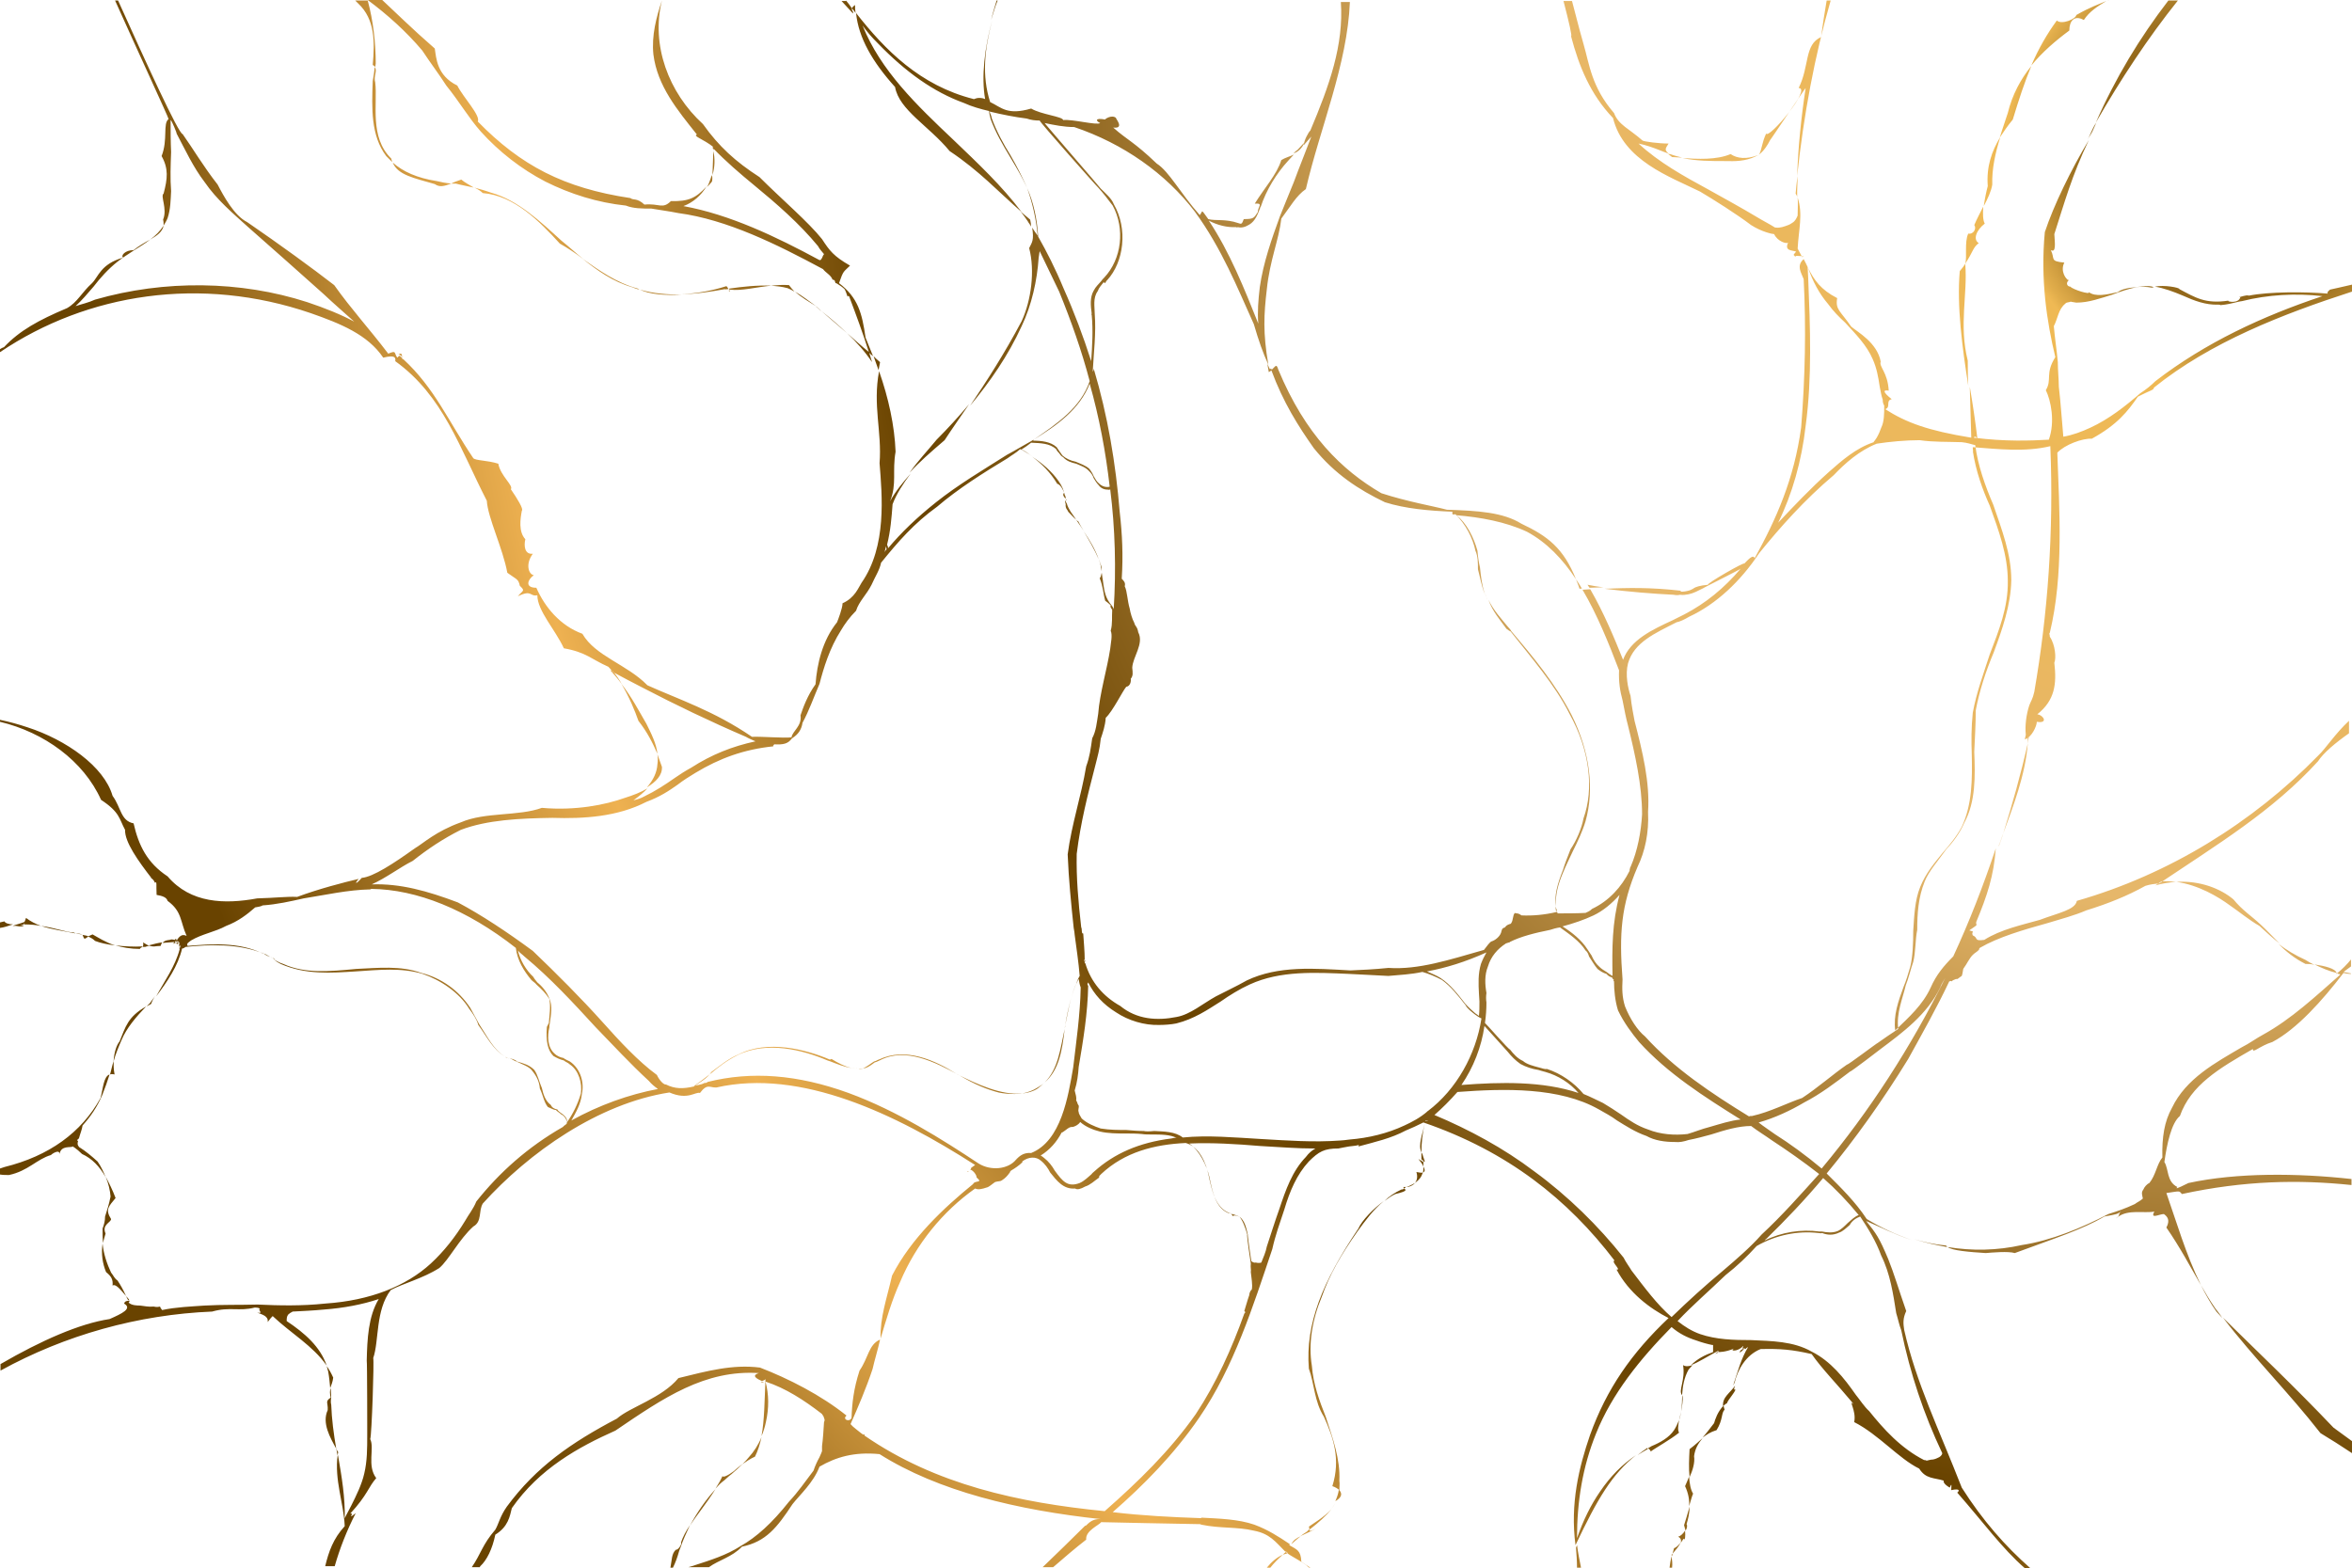 <?xml version="1.0" encoding="UTF-8"?>
<!DOCTYPE svg PUBLIC '-//W3C//DTD SVG 1.0//EN'
          'http://www.w3.org/TR/2001/REC-SVG-20010904/DTD/svg10.dtd'>
<svg height="313.5" preserveAspectRatio="xMidYMid meet" version="1.0" viewBox="0.0 -0.1 470.1 313.5" width="470.1" xmlns="http://www.w3.org/2000/svg" xmlns:xlink="http://www.w3.org/1999/xlink" zoomAndPan="magnify"
><radialGradient cx="445.857" cy="32.238" gradientUnits="userSpaceOnUse" id="a" r="429.039" xlink:actuate="onLoad" xlink:show="other" xlink:type="simple"
  ><stop offset="0" stop-color="#694300"
    /><stop offset=".023" stop-color="#6c4602"
    /><stop offset=".041" stop-color="#764e08"
    /><stop offset=".057" stop-color="#875d13"
    /><stop offset=".073" stop-color="#9e7221"
    /><stop offset=".088" stop-color="#bd8d34"
    /><stop offset=".102" stop-color="#e1ad4b"
    /><stop offset=".106" stop-color="#efb954"
    /><stop offset=".301" stop-color="#e8b765"
    /><stop offset=".347" stop-color="#e6b76a"
    /><stop offset=".629" stop-color="#694300"
    /><stop offset=".754" stop-color="#c48f38"
    /><stop offset=".809" stop-color="#eeb151"
    /><stop offset="1" stop-color="#694300"
  /></radialGradient
  ><path d="M418.1,87.6c5.1-2.8,7.2-5.5,9.2-8.4c2.5-1.3,3.2-1.3,3.2-1.8c11.3-9.1,25.7-14.7,39.6-19.2v-1.4 c-1.4,0.3-2.9,0.7-4.4,1c-0.6,0.5-0.6,0.7-0.4,0.8c-4.6-0.4-11.8-0.4-15.8,0.4c-0.6-0.2-1.6,0.3-1.7,0.2c-0.2,1.5-2.8,1-2.4,0.8 c-4.6,0.7-6.6-0.6-9.8-2.3c0.1-0.3-3.1-0.9-4.9-0.5c1.8,0.3,3.7,1,5.6,1.8c2.2,1,4.6,1.9,7,1.8c0.3,0,0.4,0,0.5,0.1 c1.3-0.1,2.5-0.4,3.7-0.7c0.1,0,0.4-0.1,0.6-0.1c5.2-1.3,10.7-1.6,16.1-1c-12,4-23.4,9.3-33.4,17c-0.8,0.8-1.9,1.7-3,2.4 c-3,2.6-6.3,5.2-10,6.9c-1.7,0.8-3.6,1.5-5.4,1.8c-0.3-3.2-0.5-6.6-0.9-10c0-1.5-0.2-3.2-0.2-4.9c-0.2-2.3-0.6-4.8-0.8-7.2 c0.8-1.5,0.9-3.4,2.3-4.5c0.2-0.3,0.6-0.2,1.1-0.4c0.2,0.1,0.7,0.1,1.1,0.2c2.5,0,4.9-0.9,7.2-1.6c1.6-0.6,3.2-1.2,5-1.5 c-1.7,0.1-3.2,0.4-3.9,1c-2.2,0.5-4.5,1-5.8,0c0.4,0.6-3.2-0.5-3.7-1.1c-0.6,0-1-0.7-0.3-1.3c-0.5,0-1.8-1.8-0.9-3.5 c-3-0.3-1.8-0.7-2.7-2.5c1.1,0.6,0.8-1.4,0.7-3.2c2-6.2,3.5-11.7,6.9-18.8c-3.6,6-7,13-8.8,18.4c-0.9,9.5,0.4,17.9,2.1,25 c-2.1,3.3-0.6,4.5-1.9,6.6c1,2,1.9,6.3,0.6,9.9c-3.6,0.2-8.7,0.4-15-0.4c0.3-0.6,0.8,0.4,0.7,0c-0.4-3.3-0.9-6.7-1.5-10.2 c0.1,3.1,0.2,6.6,0.3,10.2c-8.6-1.4-13-3-17.2-5.7c1.2-0.4,0-1.7,1.3-2c-1.9-1.5-1.7-1.9-0.6-1.7c-0.2-3.7-2-4.8-1.6-5.8 c-0.7-3.8-4.6-5.9-5.9-7c-2.2-3.2-3.2-3.4-2.8-5.7c-3.3-1.7-4.6-3.6-5.8-6c0.9,2.6,2.2,5.1,4,7.2c1,1.4,2.2,2.6,3.4,3.7 c2.1,2.3,4.3,4.5,5.5,7.3c0.8,1.8,1.1,3.5,1.4,5.5c0.2,0.9,0.3,1.8,0.6,2.6c0,0.6,0.1,0.8,0.3,1.2c0,1.6,0,3.2-0.6,4.4 c-0.2,0.6-0.5,1.3-0.9,2c-0.1,0.1-0.3,0.5-0.5,0.7c-0.1,0.1-0.1,0.1-0.1,0.2c-3.6,1.2-6.4,3.7-8.9,5.9c-3.8,3.4-7.1,6.9-10.2,10.2 c2.8-5.7,4.7-12.3,5.5-19.4c1.3-9.6,0.9-19.8,0.5-29.6c0-0.5-0.1-1.3-0.1-2.1c-0.2-0.5-0.5-1-0.8-1.6c-1.5,1.3-0.5,2.7,0,4 c0.5,9.9,0.3,19.5-0.5,29.6c-1.4,10.4-5,18.4-9.3,26.2c-0.3-0.9-1.4,0.4-2.1,1.1c0.4-0.6-7.8,4.1-7.2,4.2c-3.4,0.3-3.1,1.2-3.1,0.8 c-0.4,0.5-3,0.8-2.3,0.4c-6.2-0.7-10.5-0.6-15.3-0.4c4.8,0.6,9.6,1,13.8,1.2c0.5,0.1,0.9,0.1,1.3,0c0.6,0.1,1.1,0,1.7-0.1 c1-0.2,1.9-0.7,2.9-1.2c-0.1,0,7.5-3.8,7.5-3.9c-3.3,3.9-7,6.9-11.2,9.1c-0.8,0.4-1.6,0.8-2.4,1.2c-4.1,1.9-8.4,3.9-9.9,7.9 c-1.8-4.5-3.9-9.5-6.5-14c0,0,0,0-0.1-0.1c-0.5,0-1,0.1-1.5,0.1c2.9,4.9,5.2,10.6,7.3,16.1c-0.1,2.3,0.2,4.2,0.7,6 c0.4,2.1,0.7,3.6,1.1,5.1c1.4,5.7,2.8,11.9,2.8,17.7c-0.2,3.5-0.9,7.3-2.3,10.5c-0.1,0.2-0.1,0.1-0.1,0.2c0,0.2-0.1,0.2-0.1,0.6 c-1.6,3.2-4.1,6-7.5,7.6c-0.5,0.5-0.9,0.6-1.3,0.8c-1.9,0.1-3.7,0.1-5.6,0.1c0-0.1,0-0.2-0.1-0.3c-2.5,0.6-4.9,0.8-7.1,0.7 c-0.8-0.6-1.1-0.3-1.3-0.5c-0.5,0.4-0.3,1.5-0.8,2.1c0.2,0.1-0.8,0.1-1.2,0.8c-0.7,0.2-0.6,0.5-0.8,1.1c-0.3,0.8-1.2,1.5-1.9,1.7 c-0.3,0.1-0.9,0.9-1.5,1.7c-7,2-13.1,4-19.1,3.6c-2.9,0.3-5.3,0.4-7.6,0.5c-7.2-0.4-14.4-1-20.7,2c-2.3,1.3-4.1,2.1-6.2,3.2 c-2.7,1.5-5.1,3.6-7.8,4.1c-4,0.8-8,0.5-11.3-2.2c-3.4-1.9-5.9-4.8-7-8.6c0,0-0.1,0.1-0.1,0.1c0-0.2,0-0.3,0-0.5c0,0,0-0.1,0-0.1 c0,0,0,0,0,0c0-1.9-0.2-3.7-0.3-5.4c-0.4,0.2-0.2-1-0.4-1.2c-0.6-5.3-1-9.9-0.9-14.7c0.8-6.4,2.2-11.8,3.7-17.6 c0.5-2,0.9-3.3,1.1-5.4c0.4-1.2,0.9-2.6,1-4.2c1.4-1.3,3.4-5.4,4.1-6.2c0.8-0.1,1-1.1,0.9-1.6c0.5-0.6,0.4-1.2,0.3-2.2 c0.1-2.2,2.4-4.8,1.2-7.1c-0.2-1.2-0.6-1.1-0.8-1.9c-0.4-0.7-0.8-2.1-0.9-2.8c-0.5-1.7-0.5-3.5-1-4.5c0.2-0.7-0.2-1.1-0.6-1.5 c0.3-4.7,0.1-8.9-0.4-13.3c-0.8-9.8-2.4-19.3-5.2-28.7c-0.1,0.2,0.1,0.2-0.2,0.6c0.2-3.8,0.7-7.7,0.4-11.6c0,0,0,0,0,0 c0-1.4-0.4-3.1,0.6-4.5c0.3-0.8,0.6-1,1.2-1.8c0.4,0.5,0.3-0.1,0.7-0.4c3.3-3.6,4.2-10.2,1.3-15.2c-0.4-1.1-1.7-2.2-2.6-3.1 c0-0.1-11.4-13.2-11.2-13.1c1.9,0.4,3.9,0.8,5.9,0.8c9.8,3.3,18.3,9.3,24.1,16.9c5.4,7.4,8.5,15.2,11.8,22.5c1,3.4,1.8,5.7,2.9,8.1 c-1.1-6.4-0.9-10-0.3-15.1c0.6-5.8,2.4-9.8,2.9-14.1c1.8-2.4,3-4.6,4.9-5.9c2.8-12.1,8.3-24.9,8.8-37.4H268 c0.6,8.6-2.3,16.7-6.1,25.7c-0.3,0.2-1.3,2-1.3,2.9c0.5-0.6,1-1.1,1.5-1.7c-1.2,3.2-2.4,6.1-3.5,9.1c-1,2.4-1.9,4.7-2.8,6.9 c-1.6,4.4-3.3,9.2-4,14.1c-0.3,2.5-0.5,5-0.3,7.3c-2.8-7-5.7-14.3-9.9-20.6c1.7,0.9,3.6,1.4,5.5,1.3c0.1,0.1,0.2,0.1,0.3,0 c0.7,0.2,1.5,0,2.3-0.5c1.2-0.7,1.7-2.1,2.2-3.4c-0.1,0.1,0-0.1,0.1-0.2c1.1-3.3,3.1-6.6,5.5-9.2c0.4-0.4,0.7-0.8,1.1-1.2 c-0.8,0.4-1.7,0.6-2.5,1.1c-0.9,2.9-3.4,5.6-5.3,8.7c1.8-0.1,0.6,0.6,0.6,1.7c-0.8,1.2-0.8,1.4-2.8,1.4c-0.4,1.1-0.5,1-1.1,0.8 c-2.6-0.9-4.6-0.4-6-0.8c-1.6-2.2-1-1.6-1.7-0.8c-3.9-4.4-6.1-8.7-8.6-10.3c-4.6-4.4-5.9-4.7-8.7-7.2c2.5,0.3,0.2-2.1,0.6-1.9 c-0.9-0.8-2.4,0.3-2.2,0.3c-2.1-0.4-1.9,0.3-1,0.7c-0.7,0.5-5.5-0.8-7.4-0.6c-0.1-0.7-4.4-1.1-6.4-2.3c-4.8,1.4-5.9-0.2-8.2-1.3 c-1.7-5.3-1.1-10.6,0.4-16.3c-1.5,5.4-2.2,11.3-1.4,15.7c-1.5-0.6-2.4,0.2-2.3,0c-10.7-2.7-17.7-9.8-23.5-17.2 c0.5,5,3.3,9.8,7.8,14.8c0.8,4.6,6.8,7.8,10.9,12.8c6,4,9.7,8.1,14.4,12.2c-3.9-5.2-8.8-9.8-13.6-14.4c-7.4-7-14.6-13.9-18.2-22.9 c1,1.4,1.9,2.4,3,3.5c5.6,5.8,11.2,9.8,17.3,12c1.5,0.7,3.3,1.2,5,1.6c0,0.6,0.2,1,0.3,1.6c1,2.7,2.4,5.1,3.9,7.6 c1.2,2,2.4,4,3.4,6.2c1.1,3.1,1.8,6.2,2.1,9.5c-0.4-0.5-0.7-1-1.1-1.6c0.4,2.5,0,2.9-0.6,4.1c1.2,4.5,0.4,10.5-1.5,14.6 c-3.5,6.6-7,12-10.3,16.9c4-4.8,7.6-10,10.3-15.9c2-4.2,3.1-9.1,3.4-13.7c0.1-0.5,0.1-0.8,0.2-1.3c1.2,2.5,2.5,5.2,3.9,8.1 c2.4,5.9,4.5,11.8,6.1,17.9c-1.8,5.3-6.5,8.5-11.2,11.7c-1.8,1-3.6,2.1-5.3,3c-4.9,3.1-9.8,6-14.2,9.5c-3.9,3.1-7,6.1-9.6,9.2 c0-0.3-0.1-0.5-0.2-0.7c0.7-2.8,0.9-5.4,1.1-8.1c0.8-2.1,2.1-4.1,3.6-6.1c-1.6,1.8-3,3.5-4.1,5.5c1.4-3.5,0.4-5.9,1.1-9.9 c-0.2-5.2-1.4-10.7-3.3-16.1c-1.3,6.9,0.6,12.1,0.1,18.4c0.5,6.4,1.5,16.6-3.6,23.9c-0.6,0.9-1.3,3-3.8,4.1c0,1-0.9,3.3-1.1,3.8 c-2.9,3.6-4,8.3-4.3,12.4c-1.6,2.2-2.5,4.7-3,6.2c0.3,2.2-1.6,3.1-1.8,4.4c-1.4,0.2-6.2-0.2-7.9-0.1c-7.6-5.2-14.7-7.5-20.9-10.3 c-4.1-4.2-10.4-5.8-13-10.3c-4.4-1.6-7.5-5.3-9.2-9.2c-2.5,0-1.6-1.8-0.5-2.5c-1.1-0.2-1.7-2.3-0.2-4.3c-1.7,0.2-1.8-1.7-1.5-2.9 c-1.4-1.5-1-4.1-0.7-5.7c0.4-0.3-0.9-2.4-2.2-4.3c0.6-0.7-2.1-2.7-2.5-5.1c-2.2-0.7-4.5-0.6-5-1.1c-5-7.4-7.7-14-14-19.8 c0,0-0.1,0.1-0.1,0.1c0,0,0-0.1,0.1-0.1c-0.1,0-0.1-0.1-0.2-0.1c0,0-0.1,0.1-0.1,0.1c0-0.1,0.1-0.1,0.1-0.2 c-0.2-0.2-0.4-0.3-0.5-0.5c-0.2,0.1-0.3,0.2-0.5,0.4c-0.7-1-0.1-1.5-1.8-0.8c-3.8-5-7.4-8.9-10.8-13.7c-4.4-3.4-10.7-8-17.4-12.6 c-2.6-1.3-4.7-5.2-5.9-7.5c-2.9-3.7-5-7.3-7-10.1C35.7,26.7,29,12,23.6,0H23c4.7,10.5,10.6,23.2,10.7,23.7c-1.2,0.9-0.1,4.1-1.4,7.4 c1.4,2.5,1.2,4.5,0.4,7.5c-0.7,0.5,0.8,3-0.1,5.2c0.1,0.4,0.1,0.8,0.1,1.2c0.3-0.5,0.6-1,0.8-1.5c0.6-1.8,0.6-3.6,0.7-5.4 c-0.2-2.4-0.1-5.2,0-7.8c-0.1-2-0.1-4.2-0.1-6.4c0.2,0,1.3,2.7,1.2,2.7c1.7,3.2,3.3,6.7,5.6,9.7c2.4,3.5,5.6,6.2,8.7,9 c5.1,4.5,10.2,9,15.1,13.4c1.9,1.8,4.1,3.7,6.1,5.5c-2.6-1.4-5.8-2.7-9.4-3.9C48.1,56,32.9,55.8,19,59.8c-1.3,0.6-2.7,0.9-3.9,1.3 c1.3-1.2,2.4-2.5,3.6-3.9c1.3-1.7,2.9-3.5,4.8-5c0.9-0.7,2.1-1.5,3.2-2.2c1.1-0.7,2.3-1.4,3.3-2.2c-1.1,0.6-2.3,1.3-3.3,2.1 c-1.7,0-2.6,1.1-2.1,1.5c-4.5,1.3-4.9,3.8-6.2,5.1c-2.1,1.9-2.9,3.8-5,5C7.7,63.9,3.9,66,0.8,69.3c-0.3,0.1-0.5,0.2-0.8,0.4v0.6 c17.5-11.8,40.2-15.3,62.1-7.8c6,2.1,11.4,4.3,14.5,8.9c2.4-0.6,2.5,0,2.4,0.7c9.6,6.9,12.9,17.4,18.3,27.9 c0.2,3.4,3.2,9.5,4.1,14.4c1.9,1.4,2.2,1.2,2.5,2.6c1.1,1.1,0.7,0.8-0.4,2.1c2.9-1.4,2.3,0.1,3.9-0.2c0,3.1,3.6,6.9,5.3,10.6 c4.5,0.8,5.5,2.2,8.9,3.7c0.4,0.4,0.7,0.8,1,1.1c1.9,1,3.7,2,5.7,3c6.7,3.5,13.8,6.9,20.8,9.9c0.5,0.3,1.2,0.6,1.9,0.9 c-4.6,1-8.7,2.6-12.9,5.3c-1.1,0.6-2.2,1.3-3.2,2c-2,1.4-4,2.7-6.1,3.7c-0.7,0.4-1.4,0.6-2.2,0.8c1.1-0.8,2.1-1.6,2.8-2.4 c-1.3,0.8-2.9,1.4-4.5,1.9c-3.9,1.4-9.9,2.6-16.6,2c-4.6,1.7-11.4,0.8-16.2,2.9c-5,1.8-7.5,4.2-9.2,5.2c-4.2,3-8.3,5.7-10.6,5.9 c-1.2,1.4-1.5,1.2-0.6,0.2c-3,0.7-8,2-12.3,3.6c-2.1-0.1-4.3,0.2-8,0.3c-6.5,1.2-13.3,1-17.9-4.4c-4.1-2.7-5.8-6.2-6.8-10.6 c-2.6-0.5-2.5-3.2-4.2-5.5c-1.7-5.9-9.3-11.2-17-13.7c-1.8-0.6-3.6-1.1-5.5-1.5v0.4c8.8,2.1,16.7,7.8,20.2,15.6 c3.8,2.5,3.6,3.8,4.8,6c-0.1,2.4,2.6,6.2,5.4,9.8c0.2,0.1,0.4,0.4,0.6,0.8c0.4-0.5,0.2,0.5,0.3,2.4c1.2,0.2,2,0.5,2.2,1.2 c2.9,2.1,2.5,4.1,3.8,7c-1-0.5-1.5,0.2-2,0.9c0.7,0.4,0.6,0.7,0.5,0.7c0,0.3,0,0.5,0.1,0.6c0-0.1,0.1-0.3,0.2-0.4 c0,0.2-0.1,0.5-0.2,0.7c0-0.1,0-0.2,0-0.3c-0.1,0.2,0,0.4,0,0.5c-0.9,3.4-3,6.3-4.7,9.4c2.2-2.9,4.4-6.1,5.2-9.6 c0.1,0.1,0.6-0.2,0.7-0.3c4.9-0.5,10.5-0.7,15.5,1.3c0,0-0.1,0-0.1,0c-4.8-2.3-10.2-1.9-15-1.5c-0.3-0.5,0.2-0.7,0.7-1.1 c2.2-1.3,4.8-1.7,7-2.9c2.4-0.9,4.2-2.3,5.8-3.7c0.6-0.1,1.2-0.2,1.5-0.4c2.9-0.2,5.5-0.8,8.2-1.4c4.4-0.7,8.8-1.7,13.3-1.8 c0.1,0,0,0,0.2-0.1c9.1,0.1,19.1,4.1,28.9,11.8c0.3,2.5,1.6,4.6,3.1,6.4c0.4,0.4,0.7,0.5,1.1,1c0.9,0.8,1.8,1.7,2.5,2.8 c0.3,1.7,0,3.2-0.1,4.8c-0.2,0.4-0.3,0.6-0.4,0.8c-0.2,2.7,0.1,4.6,1.3,5.8c0.7,0.4,1.3,0.7,2.1,0.9c0.3,0.3,0.8,0.4,1.2,0.8 c1.8,1.2,2.5,3.8,2.2,5.8c-0.6,2.1-1.6,4.1-2.8,5.8c0.2-0.7-0.4-1.4-1.2-1.9c-0.2-0.2-0.6-0.4-0.7-0.7c-0.6-0.1-1.1-0.4-1.3-0.9 c-1.1-0.8-1.5-2.1-1.8-3.4c-0.6-1.4-0.8-2.6-1.5-3.6c-1-1-2.1-1.3-3.5-1.7c-0.2-0.3-0.9-0.5-1.5-0.7c0.5,0.2,1,0.6,1.4,0.7 c1.2,0.6,2.6,1,3.2,1.9c0.9,1.1,1.4,2.2,1.5,3.5c0.7,1.5,0.8,2.7,1.6,3.7c0.7,0.3,1.2,0.6,1.6,0.6c0.4,0.4,0.8,0.6,1.1,0.9 c0.6,0.2,1.2,1.2,1.1,1.7c0,0.3-0.5,0.4-0.8,0.8c-7,4-12.7,9.1-17.3,14.9c-0.6,1.5-1.6,2.7-2.2,3.8c-2,3.3-4.3,6.2-6.9,8.6 c-4.9,4.5-12.1,7.4-21.1,8c-4.7,0.5-9.2,0.4-13.5,0.2c-3.7,0.1-7,0-10.6,0.2c-2.8,0.2-5.7,0.3-8.5,0.9c-0.2-0.3-0.4-0.5-0.4-0.7 c-0.7,0.2-1.1,0-1.3,0c-1,0.1-1.8-0.1-2.7-0.2c-0.5,0-1.7,0-2.3-0.6c0.2-0.2,0.1-0.2,0.2-0.3c0,0,0-0.1-0.1-0.1 c-0.3,0.1-0.8,0-1,0.6c1.7,1-0.4,2-2.9,3.1c-6,0.9-13.7,4.3-21.8,9v1.3c12.9-7.1,27.5-11.2,42.3-11.8c3.5-1,5.4,0,8.5-0.8 c1.1,0,1.1,0.3,0.9,0.4c0.5,0.8,0.2,0.7-0.4,0.6c1,0.4,2.3,0.7,2.1,1.9c0.5-0.7,0.8-1,1-1.2c3.7,3.5,8,5.9,10.8,9.9 c-1.3-3.8-4.4-6.5-8-8.9c0-0.5,0-0.9,0.3-1.3c0.2-0.2,0.5-0.4,0.9-0.6c2-0.1,4.1-0.2,6.2-0.4c4-0.3,7.7-1,11-2.1 c-2.1,3.5-2.3,8-2.4,12.3c0.1,0.2,0.1,15,0.1,14.8c0,2.8,0,5.3-0.6,7.8c-0.5,2.2-1.6,4.4-2.6,6.4c-0.4,0.8-0.8,1.5-1.1,2.1 c-0.1,0.2-0.1,0.3-0.2,0.4c0.1-4.1-0.6-8.3-1.3-12.3c0-0.1-0.1-0.3-0.1-0.4c-0.7,5.1,1.2,9.6,1.4,14.3c-2.3,2.5-3.2,5.1-3.9,8h1.9 c1-3.5,2.4-7.1,4.2-10.6c-1.9,1.5-0.1-0.2-1.1,0.1c3.5-3.8,3.6-5.3,5.2-7.1c-1.9-2.5-0.3-6-1.2-7.8c0.3-0.8,0.8-15.7,0.6-16.2 c1.2-3.5,0.4-9.5,3.5-13.6c2.4-1.3,6.4-2.3,9.7-4.4c1.9-1.6,4-5.8,6.8-8.3c1.8-1,1-3.1,1.9-4.6c9.2-10.2,23.1-20,37.3-22.2 c3.7,1.6,5.2-0.2,6.1,0.1c1.5-2,2-1,3.3-1.1c16.9-3.8,35.8,5.3,51.7,15.5c-1.5,1-0.4,0.5-1,0.9c0.5,0.1,1.3,1,1.3,1.6 c1.4,1.2-0.4,0.5-0.7,1.3c-5.9,4.8-12.4,10.9-16.2,18.3c-1.1,4.8-2.4,8.3-2.3,12.6c1.1-3.7,2.3-7.8,3.9-11.3 c3.2-7.6,8.5-14.1,15-18.7c0.6,0.3,1.4,0.1,2.3-0.2c0.5-0.1,1.1-0.7,1.7-1.1c0.7-0.2,1-0.1,1.3-0.3c0.8-0.5,1.2-1,1.7-1.7 c-0.1,0,0.1-0.2,0.2-0.3c0.7-0.4,1.6-1,2.3-1.7c-0.2,0,0,0-0.1-0.1c1.3-1,2.8-1,3.7-0.2c0.9,0.7,1.5,1.6,1.9,2.4 c1.3,1.6,2.6,3.4,5,3.2c0.4,0.3,1.1,0.1,2-0.4c1-0.3,1.8-1.1,2.8-1.8c-0.1-0.4,0.2-0.4,0.4-0.7c4.7-4.4,10.6-5.9,16.9-6.2 c2.7,0.7,4.1,4.1,4.6,6.6c0,0,0,0,0,0c0.6,2.8,1.3,6.3,4.1,7.4c0.3,0,0.5,0.3,0.7,0.6c0.5-0.3,1,0.1,1.3,0.1 c0.7,0.8,1.2,2.2,1.6,3.6c-0.2,0,0.7,5.7,0.7,5.8c-0.1,0.8,0.1,1.2,0,1.7c0.1,1.1,0.4,2.5,0.2,3.5c-0.4,0.3-0.5,0.9-0.5,1.1 c-0.4,1.1-0.7,2.3-1,3.2c0.3,0.2,0.2,0.3,0,0.5c-2.5,7-5.6,13.9-9.7,20.1c-5.2,7.4-11.5,13.5-18.2,19.4c-17.2-1.7-33.8-5.3-48-15.1 c0-0.1,0-0.2,0-0.3c-0.2,0.3-0.5-0.1-0.7-0.2c-0.7-0.6-1.5-1.1-2.1-1.8c1.5-3.4,3.1-7.1,4.4-11c0.4-1.8,1.1-4,1.5-5.9 c-2.3,1-2.3,3.6-4.1,6.2c-1.2,3.7-1.5,6.6-1.6,9.5c-0.5,0.9-1.9,0.2-1-0.5c-5.1-4.1-11.6-7.4-17.3-9.6c-5.5-0.7-10.6,0.7-16.3,2.1 c-3.3,4-9.7,5.8-12.3,8.1c-9.1,4.8-16.1,9.6-22,17.6c-1.4,2-1.6,3.4-2.3,4.6c-2.6,3-2.9,4.9-4.7,7.5h1.6c0-0.1,0.1-0.2,0.1-0.2 c1.3-1.2,2.4-3.4,3-6.3c2.6-1.6,2.9-3.7,3.3-5.3c5.5-7.9,13.3-12.2,20.7-15.5c9.7-6.6,17.9-12.2,28.7-11.5c-1.7,0.5-0.3,1.2,0.6,1.6 c0.2-0.1,0.6-0.2,0.7-0.4c-0.2,4.3-0.2,8.2-0.8,11.4c0.4-0.9,0.7-1.9,0.9-2.9c0.6-2.7,0.6-5.4-0.1-8c4,1.3,7.7,3.7,11.2,6.4 c0,0,0.1,0.1,0.1,0.1c0.1,0.2,0.4,0.5,0.4,0.8c0.2,0.3,0.1,0.6,0,0.8c-0.1,1.6-0.2,3.3-0.4,4.8c0,0.4,0,0.7,0,1 c-0.2,0.6-0.4,0.9-0.5,1.2c-0.5,0.9-0.9,1.8-1.2,2.7c-1.6,2.1-3.1,4.3-4.9,6.2c-3.4,4.3-6.5,7.1-9.7,8.9c-2.8,1.8-6,2.8-9.1,3.8 c0,0-0.5,0.2-1.3,0.4h4.1c1.9-1.4,4.6-2,6.6-4.1c4.8-1,7-3.8,10.1-8.5c1.4-1.8,4.2-4.3,5.4-7.5c3.3-1.9,6.9-3,12-2.5 c11.7,7.4,27.5,11.2,44.3,13c-2.3-0.2-3,1.6-3.2,1.3c-2.8,2.8-5.7,5.6-8.5,8.3h2.1c2.2-1.9,4.4-3.8,6.6-5.5c-0.2-1.8,2.6-2.9,3-3.5 c5.3,0.1,12.6,0.3,19.8,0.4c0.1,0.1,0.3,0.1,0.2,0.1c3.8,0.8,7.2,0.4,10.5,1.2c3.2,0.6,4.3,2.2,6.3,4.2c0,0,0.1-0.1,0.1-0.1 c-0.2,0.4,2.3,1.5,4.1,2.8c0.2,0.2,0.4,0.4,0.6,0.5h0.2c-0.6-0.4-1.2-0.8-1.8-1.2c-0.1-2.3-0.9-2.4-2.4-3.3c0-0.1,0.1-0.1,0.1-0.2 c-2.2-1.5-4.4-2.9-7.1-3.9c-3.2-1.1-6.9-1.2-10.6-1.4c0.1,0,0,0.1-0.1,0.1c-5.8-0.2-11.8-0.5-17.6-1.2c6.2-5.4,12.3-11.6,17.3-18.9 c6.9-10.1,10.7-22.1,14.6-33.7c0.6-2.7,1.5-5.2,2.4-7.9c1.1-3.7,2.5-7,4.9-9.6c2-2,3.1-2.6,5.9-2.6c0.6-0.1,1.4-0.3,2.1-0.4 c0.6-0.1,1.3-0.1,2-0.3c0,0,0,0.1-0.1,0.3c3.3-0.9,6.5-1.6,9.5-3.2c1-0.4,2.3-1,3.5-1.6c0,0,0,0,0,0c0,0,0,0,0,0c0,0,0,0,0,0 c0,0,0,0,0,0c16.9,5.8,28.9,15.4,38.2,27.6c-0.8,0.2,1.5,2,0.4,1.8c2.5,4.7,6.7,7.8,10.4,9.7c-7.4,7-12.4,14.2-15.7,23.4 c-2.2,6.4-4,13.7-2.9,22c4.4-9.3,7.3-14.2,12.1-18c-2.8,1.9-5.1,4.2-7.2,7.3c-1.8,2.6-3.3,5.6-4.6,9.3c0-7.3,1.1-14.2,3.8-20.9 c3.2-8,8.8-14.9,15.1-21.3c1.5,1.3,3.1,2.1,5,2.7c1.1,0.4,2.2,0.7,3.2,0.9c0.1-0.1,0.1,0,0.1,0c0,0.5,0,0.9,0,1.3c0,0,0,0.1,0,0.1 c-1.7,0.6-3.2,1.4-4.4,2.6c1.4-0.5,3.4-1.8,5.5-2.9c0,0.1-0.1,0.2-0.2,0.3c0.5,0,1.6,0,3.3-0.7c-1,0.5,0.6,0.7,1.7-0.4 c0.2-0.3,0.2,0-0.1,0.4c0.3-0.1,0.6,0,0.7,0.1c0.1-0.2,0.3-0.3,0.5-0.4c-1.4,2.3-2,4.7-3,7.7c0.1-0.2,0.2-0.4,0.3-0.6 c0.6-2.5,2.2-5.5,5.2-6.7c3.9-0.1,6.3,0.1,10.2,1c2.1,3,4.9,5.8,8.4,10c-1.2-1,0.6,1.3,0.1,3.6c4.9,2.5,8.9,7.3,13,9.3 c1.3,2.1,3,1.8,4.9,2.4c-0.1,0.2,0,0.7,1.2,1.4c0.5-1.2,0.3-0.2,0.3,0.5c1.9-0.4,1.6,0.2,1.2,0.5c5.1,5.8,9,11.2,13.5,15.1h1.1 c-5-4.4-9.5-9.5-13.7-16.1c-4.6-11.8-9.1-20.9-11.5-31.5c-0.2-1.3-0.3-2.3,0.4-3.8c-1.5-4.3-2.5-7.7-3.6-10.4 c-1.8-4.3-2.4-5.1-4.4-7.6c2.6,1.1,5.7,2.7,9.1,3.8c-3.2-1.1-6.2-2.5-9-4.2c-2.3-3.5-5.2-6.3-8-9.1c5.7-6.9,11.2-14.6,16.3-22.9 c2.7-4.9,5.7-10.2,8.2-15.5c0.2,0,0.3-0.2,0.5,0c0.1-0.2,0.4-0.3,0.9-0.5c0.2,0.2,0.6-0.3,1.1-0.6c0.1-0.2,0.2-0.8,0.3-1.4 c0.8-1.1,1.2-2.1,1.9-2.8c0.5-0.5,0.9-0.6,1.3-1.1c-0.1,0,0-0.2,0.1-0.3c3.8-2.2,8.7-3.6,13.7-5c2.3-0.7,5.3-1.5,7.6-2.5 c4.5-1.4,8.2-2.9,11.8-4.9c0.9-0.3,1.9-0.4,2.8-0.5c11.6-7.8,22.6-14.4,31.7-24.4c1.1-1.7,3.5-3.7,6.2-5.6v-2.5 c-2.8,2.6-4.6,5.5-6.2,7c-13,13.3-29.7,23.7-48.2,29c-0.3,1.8-3.7,2.4-7.4,3.8c-3.5,1-7.8,1.9-11.1,4c-2.2,0.3-1.1-0.4-2.3-0.9 c-0.4-0.9,0.7-0.6-0.7-1c2.2-1.5,1.2-0.8,1.4-1.7c2.2-5.3,3.5-9.2,3.9-14.7c-2.5,7.5-5.3,14.7-8.5,21.6c-1.9,1.9-3.4,3.7-4.5,6.2 c-1.6,3.5-4.3,5.9-7.1,8.6c-0.4-3,0.6-5.8,1.7-8.8c0.4-0.9,0.9-2.5,1.3-3.9c0.5-2,0.6-4.7,0.6-7.2c0.2-3,0.3-6.1,1.4-8.8 c1.1-2.7,2.7-4.6,4.4-6.7c1.4-1.6,2.9-3.4,3.9-5.3c2.1-4.5,2.1-9.5,2-14.4c-0.1-2.8-0.1-5.5,0.2-8.4c0.7-3.9,2.1-7.7,3.4-11.7 c1.8-4.7,3.7-9.4,3.6-14.7c0-5.1-1.8-10-3.6-15c-1.4-3.1-2.8-6.9-3.4-11c0,0.1,0.1,0.1,0.1,0.2c-0.1-0.5-0.1-0.4-0.1-0.9 c5.2,0.4,10.5,1,15.5-0.2c0.7,17.2-0.5,33.5-3.2,49.1c-0.3,1.4-0.7,1.9-1,2.7c-0.6,1.8-0.9,4.1-0.7,5.9c-0.1,0.3-0.1,0.6-0.2,0.9 c1.3-0.3,2.4-2.6,2.4-3.5c2.3,0.4,1.4-1.3,0.1-1.5c3.5-2.8,3.9-6,3.4-10.3c0.4-0.9,0.2-3.6-0.9-5.2c0-0.4-0.1-0.5-0.1-0.6 c0,0,0-0.1,0.1-0.2c2.8-11.6,1.9-24.5,1.5-36C412.7,88.8,416.2,87.5,418.1,87.6z M393.9,87.2C393.9,87.2,393.8,87.2,393.9,87.2 C393.8,87.2,393.8,87.2,393.9,87.2z M318.5,182.9c1.9-0.9,3.7-2.4,5.2-4.1c-1.5,5.6-1.5,10.7-1.4,16.2c-0.4-0.2-0.8-0.5-1.2-0.8 c-0.5-0.3-1-0.6-1.4-1c-0.7-0.6-1.2-1.4-1.6-2.3c-0.3-0.4-0.5-0.8-0.8-1.2c-1.2-1.9-3.1-3.4-5-4.6 C314.5,184.5,316.6,183.8,318.5,182.9z M301,188.5c0.4-0.1,0.5-0.2,0.7-0.2c0.1-0.1,0.1-0.1,0.1-0.1c2.2-1.1,5-1.8,8-2.4 c0.6-0.2,1.3-0.4,2-0.5c1.8,1.3,3.9,2.7,5.1,4.6c0.5,0.4,0.6,0.9,0.7,1.2c0.6,0.9,1.1,1.8,1.7,2.5c0.5,0.4,1.1,0.8,1.8,1 c0.3,0.4,0.7,0.6,1.1,0.7c0.1,0.2,0.1,0.3,0.4,0.5c-0.2,0-0.1,0.2,0,0.3c0,1.7,0.2,3.9,0.8,5.8c1.2,2.5,2.8,4.6,4.2,6.3 c5.7,6.3,13.1,11,20.3,15.5c-2,0.2-4.1,0.9-6.2,1.5c-1.6,0.4-3,1-4.4,1.4c-2.6,0.3-5.4,0.1-7.9-0.9c-2.1-0.7-3.7-1.8-5.4-3 c-1.2-0.8-2.4-1.6-3.6-2.3c-1.3-0.6-2.4-1.2-3.9-1.8c-1.8-2.2-4.5-4.1-7.3-5c-0.5,0.1-1.1-0.2-1.6-0.3c-1.1-0.3-2.4-0.6-3.2-1.3 c-1.1-0.5-1.9-1.4-2.6-2.3c-0.2,0.1-4.9-5.3-5-5.3c0.2-1.3,0.3-2.8,0.3-4.1c-0.1-0.6-0.1-1.2,0-1.9c-0.3-1.7-0.4-3.6,0.3-5.3 C298,191.1,299.3,189.6,301,188.5z M315.5,218.4c-7.2-2.4-15.6-2.2-23.4-1.6c2.4-3.5,4-7.6,4.6-11.8c0.1,0.1,4.6,5.1,4.6,5.1 c0.8,1,1.6,1.8,2.6,2.5c1.1,0.6,2.3,1,3.6,1.2c0.4,0.1,0.9,0.3,1.4,0.4C311.4,214.9,313.8,216.4,315.5,218.4z M297.1,190.3 c-0.4,0.7-0.8,1.5-1.1,2.3c-0.6,2-0.5,4-0.4,5.9c0,0.5,0.1,1.1,0.1,1.6c0,1,0,2-0.1,2.9c-0.3-0.2-0.5-0.4-0.7-0.5 c-0.7-0.6-1.4-1.2-2-1.9c-1.5-1.9-3-3.9-5-5.2c-0.8-0.5-1.8-0.9-2.7-1.3C289,193.4,292.9,192.2,297.1,190.3z M212.6,57.6 c-1.7-4.1-3.4-7.4-5.1-10.4c-0.2-3.4-0.9-6.8-2.2-9.7c-1-2.3-2.1-4.4-3.3-6.5c-1.5-2.4-2.8-4.8-3.8-7.5c0-0.4-0.3-0.8-0.4-1.3 c2.5,0.6,5,1.1,7.4,1.4c0.9,0.3,1.7,0.4,2.6,0.4c0,0.3,11.7,13.5,11.7,13.4c1,1.1,2,2.4,2.9,3.6c2.5,4.6,1.8,10.7-1.7,14.4 c-0.3,0.3-0.4,0.4-0.6,0.7c-0.5,0.6-1.1,1.1-1.5,1.9c-0.8,1.4-0.6,3-0.4,4.6c-0.1,0.2-0.1,0.2,0,0.2c0.3,3.2,0.1,6.2-0.1,9.3 C216.5,67.1,214.7,62.3,212.6,57.6z M206.6,87.8c4.7-2.9,9.2-6.1,11.2-11.2c1.9,6.7,3.2,13.6,4,20.6c-0.8,0.2-1.6-0.1-2.2-0.7 c-0.4-0.3-0.7-0.9-1-1.4c-0.2-0.5-0.5-1-0.9-1.5c-0.8-0.7-1.8-1-2.7-1.4c-1-0.2-1.9-0.6-2.6-1.2c-0.2-0.2-0.4-0.6-0.6-0.8 c-0.2-0.3-0.4-0.6-0.6-0.9c-1.2-1.1-3-1.3-4.7-1.3C206.5,88,206.6,87.9,206.6,87.8z M177.1,109.1c0,0.2,0.1,0.4,0.1,0.6 c-0.2,0.2-0.3,0.4-0.4,0.6C176.9,109.9,177,109.5,177.1,109.1z M113.2,224.3C113.5,224.4,113.3,224.4,113.2,224.3L113.2,224.3z M114.2,223.9c0.9-1.6,1.9-3.3,2.1-5.3c0.5-2.2-0.2-5-2.4-6.5c-0.4-0.2-0.9-0.4-1.3-0.7c-0.6-0.1-1.3-0.4-1.8-0.9 c-1.4-1.3-1.4-3.5-1-5.2c0-0.2,0-0.5,0.1-0.9c0.2-1.6,0.6-3.3-0.1-4.9c-0.5-1.3-1.4-2.4-2.4-3.2c-0.3-0.4-0.6-0.7-0.8-1.1 c-1.5-1.4-2.6-3.3-3.1-5.3c0.4,0.5,0.9,0.8,1.3,1.2c5.2,4.3,9.8,9.3,14.3,14.2c3.4,3.5,6.9,7.3,10.6,10.7c0.5,0.6,1.1,1.1,1.8,1.6 C125.7,218.7,119.8,220.8,114.2,223.9z M206.1,230.4c-1.3-0.1-2.1,0.4-2.8,1.1c-0.1,0-0.1,0.2-0.2,0.2c-1.6,2-5.1,2.3-7.5,0.8 c-7.1-4.7-16.2-10.5-26-14.1c-10.2-3.7-19.4-4.4-28.2-2.2c-0.1,0.2-0.4,0.2-0.6,0.2c-0.7,0.4-1.5,0.4-2.1,0.6 c1.2-0.8,2.2-1.6,3.5-2.6c1.4-1.2,3.1-2.5,5.1-3.5c5.9-3,13.2-1.1,18.1,1c0.2,0.1,0.4,0.1,0.6,0.2c1.3,0.5,2.7,1.1,4.2,1.3 c-1.4-0.3-2.7-1-4-1.8c-0.4,0.2-0.4,0.1-0.4,0.1c-4.7-2-12.4-4-18.2-1c-2,0.8-3.9,2.4-5.4,3.5c-0.9,1.4-2.6,2.2-3.5,2.9 c-2.2,0.5-3.8,0.5-5.6-0.4c-0.4,0.1-1.3-0.8-1.8-1.9c-3.7-2.7-7.5-6.8-10.8-10.5c-4.4-4.9-9.2-9.7-14-14.3c-5.3-3.9-10.3-7.2-15-9.7 c-6.1-2.3-11.5-3.8-17.2-3.6c2.9-1.3,5.6-3.4,8.2-4.7c2.9-2.3,6-4.4,9.6-6.2c5.3-2,11.7-2.3,18.3-2.4c6.3,0.2,13-0.2,18.8-3.2 c2.7-1,4.5-2.2,6.2-3.4c1.3-1,2.3-1.6,3.6-2.4c4.8-2.9,9.7-4.7,15.6-5.3c-0.2-0.1,0-0.2,0.1-0.3c0,0,0,0,0,0c0,0,0-0.1,0-0.1 c1.9,0.1,2.8-0.1,3.6-1.2c1.3-0.8,1.9-1.8,2.1-3.1c1.3-2.4,2.2-5,3.4-7.8c0.8-3.1,2-7.1,4.3-10.7c0.7-1.2,1.7-2.6,3-3.9 c0.6-1.9,2.1-3.2,3.1-5.2c0.7-1.6,1.6-2.9,1.9-4.4c3.4-4.2,6.6-7.9,11.2-11.2c4.2-3.6,9.3-6.8,14.1-9.7c0.8-0.6,1.6-1,2.5-1.8 c0.1,0,0.1,0.1,0.2,0.1c0.8-0.5,1.4-0.9,2-1.4c1.9,0.1,3.7,0.1,5,1.3c0.2,0.4,0.4,0.6,0.6,0.8c0.2,0.3,0.4,0.6,0.8,0.8 c0.7,0.8,1.7,1.1,2.6,1.3c0.9,0.4,1.9,0.7,2.6,1.5c0.4,0.4,0.7,0.8,0.9,1.4c0.3,0.5,0.6,1,1,1.4c0.5,0.7,1.2,0.9,2,0.9 c0.1,0.1,0.2,0,0.3-0.1c1,7.9,1.2,16,0.7,24c-0.1-0.4-0.3-0.6-0.5-0.9c-0.3-0.3-0.5-0.7-0.7-1c-0.7-1.3-0.8-2.7-1-4.1 c-0.1-0.4-0.1-0.9-0.2-1.3c-0.1,0.5-0.2,0.9-0.4,1.1c0.7,1.7,0.7,3.1,1.1,4.5c0.4,0.3,0.7,0.5,1.1,0.9c-0.2,0.5,0.3,0.7,0.3,1 c-0.1,1.2,0.1,2.7-0.3,4.1c0.4,0.9,0,2.5-0.1,3.6c-0.6,4-2.1,8.9-2.4,13c-0.3,1.8-0.4,3.4-1.2,4.9c-0.3,2.1-0.5,3.7-1.2,5.6 c-1,6-2.9,11.5-3.7,17.6c0.2,5,0.7,10,1.2,14.7c0.1,0.4,0.2,1.3,0.2,1.4c0.3,2.3,0.8,5.6,1,8.2c-0.3,0.5-0.5,1-0.7,1.6 c0.2-0.3,0.3-0.7,0.5-1c0.1,0.6,0.2,1.2,0.4,1.7c-0.1,5.5-0.9,10.9-1.5,16C213.5,219.1,212.1,228,206.1,230.4z M234.1,227.5 c-6.4,0.8-11.4,3-15.4,6.6c-0.2,0.2-0.4,0.3-0.5,0.5c-0.8,0.7-1.5,1.4-2.4,1.8c-2.4,0.9-3.4-0.3-5-2.5c-0.5-0.9-1.2-1.8-2.1-2.5 c-0.2-0.2-0.4-0.3-0.7-0.5c1.8-1.1,3.2-2.7,4.2-4.6c0.2,0,0.2-0.1,0.4-0.2c0.5-0.3,0.9-0.8,1.5-0.9c0.2,0,0.4,0,0.6-0.1 c0.3-0.1,0.9-0.4,1.2-0.9c1.1,1,2.7,1.6,3.9,1.9c1.7,0.4,3.5,0.4,5.2,0.4c1,0,2.1,0,3.2,0.1c0.6,0.1,1.3,0.1,2.1,0.1 c1.7,0,3.6,0,4.9,0.7C235,227.3,234.5,227.4,234.1,227.5z M261,231.2c-2.7,2.8-4,6.5-5.3,10.4c-0.9,2.5-1.7,5.1-2.5,7.5 c-0.2,1.1-0.7,2.2-1.1,3.2c-0.3,0.1-0.7,0.1-1.1,0c-0.3,0.1-0.7-0.1-0.9-0.3c0,0-0.8-5.3-0.7-5.3c-0.3-1.3-0.6-2.8-1.7-3.6 c-0.5-0.2-1-0.4-1.5-0.5c-0.2-0.1-0.5-0.2-0.7-0.2c-2.6-1.1-3.2-4.4-3.8-7.3c-0.1,0.1-0.1,0,0,0c-0.5-2.1-1.9-5.2-4-6.6 c4.6-0.2,9.4,0.1,14.2,0.5c3.7,0.2,7.3,0.5,11,0.5C262.2,229.9,261.6,230.4,261,231.2z M280.7,224.9c-3.4,1.6-7.2,2.5-10.9,2.8 c-0.9,0.1-1.5,0.2-1.9,0.2c-5.4,0.4-10.6,0-15.9-0.3c-5.2-0.3-10.6-0.8-15.6-0.3c-1.5-1.2-3.8-1.2-5.7-1.3c-1,0.1-1.7,0.1-2.1,0 c-1.2,0-2.3-0.1-3.5-0.2c-1.4,0-3.3,0-5.1-0.3c-1.2-0.4-2.7-1-3.8-2c-0.2-0.4-0.6-0.9-0.6-1.3c-0.2-0.4,0.1-0.8,0-1.3 c-0.3-0.3-0.2-0.6-0.5-1c0.1-0.6-0.1-1.2-0.3-2c0.5-1.6,0.7-3.2,0.8-4.7c0.9-5.3,1.8-10.7,1.9-16.3c-0.2,0-0.2-0.3,0-0.6 c1.2,2.4,3,4.4,5.6,6c2.4,1.6,5.6,2.6,8.6,2.5c1.1,0,2.4-0.1,3.4-0.3c3.6-0.9,6.2-2.7,8.9-4.4c1.7-1.2,3.8-2.5,5.8-3.4 c6.1-2.8,13.1-2.4,19.9-2.1c2.6,0.1,5.3,0.3,7.8,0.4c2.2-0.2,4.5-0.3,6.8-0.8c1.1,0.3,2.6,0.9,3.9,1.6c1.8,1.3,3.2,3.1,4.7,5 c0.4,0.8,1.3,1.4,1.9,1.9c0.3,0.2,0.8,0.6,1.3,0.8c-1.1,7.2-5,14.2-10.7,18.5c0,0.1-0.2,0.1-0.4,0c0.2,0.1,0.2,0.1,0.4,0 C283.8,223.4,282.2,224.2,280.7,224.9z M284.9,224c0,0,0-0.1,0-0.1C285.8,223.8,285.5,223.9,284.9,224z M334.1,263.2 c-2.9-2.5-5.4-5.9-8-9.3c-0.4-0.7-1.1-1.6-1.6-2.6c-5-6.3-11.1-12.3-17.8-17.2c-6.2-4.7-13.1-8.4-20-11.3c1.5-1.3,3.1-2.9,4.6-4.6 c9.4-0.7,20.4-1,28.3,3.5c1.2,0.7,2.4,1.3,3.6,2.2c1.8,1.1,3.6,2.3,5.9,3.1c1.6,0.9,3.6,1.2,5.7,1.2c0.9,0.1,1.8-0.1,2.7-0.4 c1.6-0.3,3-0.7,4.5-1.1c2.8-0.9,5.5-1.7,8-1.7c1.3,1,2.8,1.9,4.2,2.9c2.9,1.9,6.2,4.2,9.4,6.7c-3.8,4.2-7.4,8.3-11.5,12.1 c-2.2,2.5-5.1,5-7.8,7.3C340.8,256.9,337.4,260,334.1,263.2z M376,250.9c1.8,3.6,2.4,7.7,3,11.5c0.4,1.3,0.6,2.4,1,3.4 c1.8,8.7,4.5,16.8,8.2,24.6c0,0.4-0.5,0.8-0.8,0.9c-0.6,0.3-1,0.4-1.4,0.4c-0.4,0.1-0.6,0.1-0.9,0.2c-0.1,0-0.4-0.2-0.5-0.1 c0,0,0,0,0,0c0,0,0,0,0,0c-4.7-2.4-8.1-6.2-11-9.8c-1-0.9-1.8-2.2-2.7-3.3c-2.3-3.3-5-6.7-8.8-8.6c-3.7-2.1-8-2.1-12.1-2.3 c-3.5,0-7-0.1-10.2-1.2c-1.7-0.6-3.1-1.5-4.5-2.6c3-3.2,6.4-6.1,9.6-9.2c2.3-1.8,4.3-3.7,6.2-5.8c3.8-2.2,8.2-3.1,12.4-2.6 c0.2,0,0.4,0.1,0.7,0c1,0.4,2.2,0.5,3.4-0.1c0.7-0.2,1.4-0.9,2.1-1.5c0.5-0.9,1.3-1.4,2.1-1.7C373.4,245.5,375,248.1,376,250.9z M371.5,242.8c-0.8,0.3-1.5,1-2.2,1.6c-0.6,0.6-1.3,1.3-2,1.6c-1,0.4-2.1,0.3-3.1,0.1c-0.2,0-0.3,0-0.5,0c-3.7-0.5-7.6,0.1-11,1.8 c0.1-0.1,0.1-0.2,0.3-0.3c3.9-3.8,7.8-7.9,11.4-12.2C366.9,237.6,369.3,240.1,371.5,242.8z M387.8,197.3c0.2-0.6,0.6-1.2,1-1.9 c-6.9,13.9-15.1,26.6-24.7,38.1c-3.1-2.6-6.4-5-9.4-6.9c-1.1-0.8-2.2-1.5-3.2-2.3c3.2-0.9,6.4-2.4,9.1-4c3.3-1.7,6.3-4,9.2-6.2 c0,0.2,6.1-4.5,6.1-4.5C380.3,206.3,385.2,202.7,387.8,197.3z M398.4,100.8c1.7,5,3.6,9.8,3.6,15.1c-0.1,5-1.8,9.8-3.5,14.4 c-1.6,3.8-2.9,7.8-3.6,11.6c0,2.8-0.2,5.8-0.3,8.3c0.2,4.8,0.3,10-2,14.2c-0.9,2.1-2.3,3.9-3.6,5.3c-1.8,2.5-3.5,4.4-4.3,6.4 c-1.3,3.2-1.5,6.5-1.5,9.7c-0.4,1.9-0.3,4.5-0.8,6.4c-0.5,1.4-0.9,3.2-1.5,4.7c-0.6,2.6-1.9,5.5-1.5,8.7c-1.5,1-2.7,1.8-4.1,2.8 c0-0.1-6.2,4.6-6.1,4.3c-2.9,2-5.8,4.6-9,6.7c-3,1-6.4,2.8-10,3.6c-0.5,0-0.5,0-0.6,0.1c-7.5-4.6-15-9.6-20.8-16c-1.5-1.2-3-3.5-4-6 c-0.6-1.9-0.6-3.5-0.5-5.4c-0.7-9.2-0.3-14.8,3-22.5c1.5-3.1,2.3-6.8,2.1-11c0.4-5.9-1.1-12-2.7-18.2c-0.2-1.1-0.6-3-0.8-5 c-0.5-1.5-1.1-4.2-0.5-6.5c1.2-4.2,5.4-6,9.7-8.2c0.6-0.1,1.5-0.5,2.5-1.1c5.4-2.5,10.3-7.1,14-12.7c4.2-5.2,9.1-10.7,14.9-15.6 c2.3-2.4,5.1-4.9,8.6-6.3c2.6-0.4,5.8-0.7,8.6-0.7c2.7,0.4,5.6,0.3,8.4,0.4c1.1,0.1,1.9,0.4,2.7,0.6 C395.3,92.9,396.8,97.1,398.4,100.8z M30,47.8c1.1-0.8,2-1.7,2.7-2.8C32.5,46.2,31.4,47,30,47.8z M129.2,144.6c1,2,2,4,2.2,6 c-0.9-2.1-2-4.3-3.8-6.6c-0.7-2-1.8-4.7-3.4-7.4C126.3,139.3,127.8,142.2,129.2,144.6z M35.6,188.5c-0.3,0.3-0.4,0-0.2-0.2 c-0.1,0-0.4,0.1-0.9,0.3c0.2-0.1,0.3-0.3,0.4-0.4c0,0,0.1,0,0.1,0c0,0.2,0.3,0.2,0.4,0.2c0.1-0.1,0.2-0.1,0.3-0.1 C35.6,188.4,35.6,188.5,35.6,188.5z M35.1,188c0,0.1-0.1,0.1-0.1,0.2c-0.8,0.1-1.6,0.1-2.5,0.2c0.5-0.7,1.5-0.5,1.7-0.7 c0.4,0,0.6,0.1,0.8,0.1c0,0,0-0.1,0-0.2c0.1,0,0.2,0.1,0.3,0.1c0,0,0,0.1-0.1,0.1C36,188.1,35.4,188.4,35.1,188z M129.3,157.3 c1.3-1.5,2-3,2.1-4.6c0.1-0.7,0.1-1.3,0-2c0.3,0.8,0.6,1.7,0.9,2.5C132.4,154.9,131.1,156.2,129.3,157.3z M80.2,71.2 c0,0,0-0.1,0-0.1c0,0,0.1,0,0.1,0.1C80.3,71.2,80.3,71.2,80.2,71.2C80.2,71.2,80.2,71.2,80.2,71.2z M258.5,30.6 c0.3-0.3,0.6-0.6,0.9-0.8c0.4-0.4,0.8-0.9,1.2-1.3c0,0.1,0,0.1,0,0.2C260,29.8,259.3,30.3,258.5,30.6z M80.4,71.4 c0-0.1,0-0.1,0.1-0.2C80.5,71.3,80.5,71.3,80.4,71.4C80.4,71.4,80.4,71.4,80.4,71.4z M205.9,43.8c0.1,0.5,0.2,1,0.2,1.4 c-0.2-0.4-0.5-0.7-0.7-1.1c-0.4-0.6-0.9-1.3-1.4-1.9C204.7,42.8,205.3,43.3,205.9,43.8z M181.8,94.4c1.6-2.3,3.6-4.4,5.4-6.6 c2.2-2.2,4.4-4.6,6.5-7.1c-1.7,2.5-3.4,4.9-4.9,7.2C186,90.3,183.7,92.3,181.8,94.4z M24.3,207.8c-0.6,1.4-1.2,2.8-1.6,4.3 c0.1-1.8,0.6-3.3,1.2-4c1.2-2.9,1.6-4.9,5.3-7C27.2,203.2,25.3,205.4,24.3,207.8z M35.7,188.5C35.7,188.5,35.7,188.5,35.7,188.5 C35.7,188.5,35.7,188.5,35.7,188.5C35.7,188.5,35.7,188.5,35.7,188.5z M21.1,246.5c-0.2,0.7-0.4,1.3-0.5,1.9c-0.1-1-0.1-1.9-0.1-2.9 c0.3-0.8,0.5-1.5,0.5-2.4c0.4-1.2,0.8-2.5,1.1-4c-0.1-1.2-0.4-2.6-1-4c0.7,1.3,1.4,2.7,2,4.3c-1.4,1.7-2.1,2.3-0.9,4.2 C22.2,244.3,20.3,244.7,21.1,246.5z M52.7,190.5c-0.1-0.1-0.2-0.1-0.3-0.2c0.1,0,0.1,0.1,0.2,0.1C52.6,190.5,52.6,190.5,52.7,190.5z M22,214.7c0.1-0.3,0.1-0.5,0.2-0.8c0.2-0.7,0.3-1.3,0.5-1.9c0,0.8,0,1.7,0.2,2.7C22.5,214.6,22.2,214.6,22,214.7z M19.5,232.1 c0.7,1,1.2,2.1,1.6,3.1c-1.2-2.1-2.7-3.7-4.7-4.6c-1.1-1.1-2.1-1.7-1.9-1.5c-0.3,0.3-2.3-0.3-2.6,1.5c0-1.1-1.7,0.1-1.7,0.2 c-2.8,0.8-4.6,3.2-8.4,4c-0.6,0-1.2,0-1.8-0.1v-1.2c0.3-0.1,0.6-0.2,0.9-0.3c8.9-2.2,15.4-6.9,19.2-13.8c0.5-1.9,0.6-4.3,1.8-4.7 c-0.4,1.3-0.9,2.7-1.5,4.2c-1,2.3-2.2,4.1-3.9,6c-0.1,0.8-0.5,1.7-0.7,2.5c-0.1,0,0.1,0.1-0.4,0.4c0.1,0.1,0,0.1,0.2,0.2 c-0.1,0.5-0.2,0.7,0.2,1.2C17.1,230,18.4,231.1,19.5,232.1z M253.6,74.3c-0.1-0.6-0.2-1.2-0.3-1.7c0.2,0.4,0.3,0.7,0.5,1.1 c0.1-0.2,0,0.1,0.3-0.2c-0.3,0.4-0.3,0.4,0,0.1c0,0.1,0.1,0.2,0.1,0.3C254,74,253.8,74.2,253.6,74.3z M101.4,211.4 c0.1,0,0.2,0.1,0.3,0.1C101.5,211.4,101.5,211.4,101.4,211.4c-0.1,0-0.3-0.1-0.4-0.2C101.1,211.2,101.2,211.3,101.4,211.4z M52.7,190.5c0.5,0.2,0.9,0.5,1.3,0.7C53.4,191,52.9,190.7,52.7,190.5z M54.6,191.4c0.1,0.1,0.3,0.2,0.4,0.3 C54.8,191.6,54.6,191.6,54.6,191.4c-0.3,0-0.4-0.1-0.6-0.2C54.2,191.3,54.4,191.4,54.6,191.4z M100.9,211.1c-2.4-1.4-3.6-4-5.3-6.3 c-0.3-1.1-1.1-2.3-1.8-3.2c-2-3.3-5.8-5.8-9.3-7c-4.3-1.3-8.8-0.8-13.4-0.5c-4.9,0.3-10,0.7-15-1.5c-0.4-0.2-0.9-0.5-1.4-0.9 c0.6,0.3,1.2,0.7,1.9,0.9c4.4,2,9.3,1.5,14.6,1c4.4-0.2,8.9-0.7,13,0.8c4,1,7.5,3.5,9.8,7c0.6,1.1,1.2,2.2,1.8,3.3 C97.4,207.1,98.6,209.7,100.9,211.1z M30.2,200.6c-0.3,0.2-0.6,0.3-0.9,0.5c0.2-0.2,0.5-0.5,0.7-0.7c0.3-0.5,0.7-0.9,1-1.4 C30.7,199.5,30.4,200,30.2,200.6z M430.8,176.9c0.4-0.3,0.8-0.5,1.2-0.8c1-0.1,1.9,0,2.9,0.1C433.6,176.3,432.2,176.5,430.8,176.9z M400.4,166.5c1.8-5.8,3.5-11.8,4.9-18C404.8,154.9,402.4,161,400.4,166.5z M467,194.4c-1.6-0.4-3-1-4.4-1.7 C464.6,193,466.8,193.5,467,194.4z M460.8,192.6c-2.2-1.1-3.9-2.5-5.4-4c1.6,1.2,3.4,2.3,5.4,3.2c0.6,0.4,1.2,0.7,1.8,1 C462,192.6,461.4,192.6,460.8,192.6z M445.7,180.9c-2.3-1.7-6.3-4.1-10.7-4.7c4.8-0.3,8.9,1.4,11.4,3.5c1.8,2.2,3.6,3.3,5.4,5 c1.3,1.2,2.5,2.5,3.8,3.8c-1.4-1.1-2.7-2.3-4-3.5C449.5,183.8,447.6,182.2,445.7,180.9z M467,194.6c0-0.1,0-0.1,0-0.2 c0.1,0,0.1,0,0.2,0.1C467.2,194.5,467.1,194.5,467,194.6z M447.6,59.1c0,0.1,0,0.1,0,0.2C447.5,59.2,447.5,59.2,447.6,59.1z M435.3,0c-6,7.5-11.4,15.7-16.4,24.4c3.9-8.9,8.8-17,14.5-24.4H435.3z M418.2,26.2c-0.3,0.6-0.7,1.1-1,1.7c0.4-0.7,0.7-1.5,1.1-2.3 c0.2-0.4,0.4-0.8,0.7-1.2C418.7,25,418.5,25.6,418.2,26.2z M262.6,89.5c-3.1-4.4-6.1-9.1-8.5-15.6c0.9-0.8,1-1.4,1.4-0.1 c5.4,13,12.7,20.1,20.6,24.7c5.2,1.7,10.5,2.6,13.1,3.3c6.2,0.2,11.2,0.5,14.9,2.8c5.3,2.5,8.4,4.9,10.9,11.1 c-2.7-4.1-5.9-7.4-9.8-9.5c-4.3-2-9.3-2.9-14.1-3.3c2,1.5,3.5,4.5,4.2,7.1c0.1,1.3,0.3,2.5,0.5,3.3c0.2,1.9,0.4,3.7,1,5.4 c-0.7-1.6-1-3.6-1.4-5c0-1.3,0-2.6-0.5-3.7c-0.5-2.5-2-5.4-4-7.3c-0.4,0-0.7,0.3-0.6-0.5c-4.7-0.2-9.4-0.6-13.5-1.9 C271.6,97.8,266.8,94.7,262.6,89.5z M413.2,55.9c0,0,0.1-0.1,0.2-0.1C413.3,55.9,413.3,55.9,413.2,55.9z M311.2,182 c-0.1,0-0.1,0-0.2,0c0-0.3-0.1-0.6-0.1-0.9C311,181.4,311.1,181.7,311.2,182z M311,181.1c-0.4-2.1,0.3-4.5,1.4-7.3 c0.3-1,0.9-2.6,1.5-4.1c1.2-1.8,2.2-4.1,2.6-6.2c2.1-5.9,1.3-13.5-2.8-20.9c-2.9-5.8-7.7-11.3-11.8-16.5c0,0.1-0.8-0.5-0.8-0.5 c-1.3-1.8-2.8-3.5-3.6-5.8c1,2.1,2.5,3.7,3.8,5.3c0.1,0.1,0.9,1,0.7,0.9c4.5,5.3,8.9,10.6,12.1,16.8c3.7,7.4,4.6,14.9,2.8,21.3 c-0.6,2-1.6,4.1-2.5,5.9c-0.7,1.5-1.4,2.9-2.1,4.6C311.5,176.5,310.8,178.8,311,181.1z M297.1,119.2c0.1,0.2,0.1,0.4,0.2,0.6 C297.3,119.7,297.2,119.5,297.1,119.2c-0.1-0.1-0.2-0.4-0.3-0.6C296.9,118.8,297,119,297.1,119.2z M315.7,117.6 c-0.2-0.7-0.5-1.3-0.7-1.9c0.4,0.6,0.8,1.2,1.2,1.9C316,117.5,315.9,117.6,315.7,117.6z M216.8,192.2c0-0.1-0.1-0.2-0.1-0.4 c0,0,0-0.1,0-0.1C217,192,216.9,192.1,216.8,192.2z M405.3,147.3c0.1,0,0.2,0,0.2,0c-0.1,0.4-0.2,0.9-0.3,1.3 C405.3,148.1,405.3,147.7,405.3,147.3z M426.9,57.3c0.8-0.1,1.7-0.2,2.6-0.2c0.3,0,0.7,0.1,1,0.2c-0.1,0-0.3,0.1-0.4,0.1 C429,57.2,428,57.2,426.9,57.3z M399.6,168.7c0.3-0.7,0.5-1.5,0.8-2.2c-0.3,0.9-0.6,1.8-0.9,2.6C399.5,169,399.5,168.9,399.6,168.7z M25.1,258.8c0,0.1,0.1,0.1,0.1,0.2c-1.2-1.4-2.1-2.5-2.7-2.1c0.1-1.2-0.2-1.8-1.3-2.7c-0.7-1.7-1-3.6-0.7-5.7 c0.2,2.1,0.9,4.1,1.7,5.8c0.5,0.6,0.6,1.1,1.3,1.6C24.1,256.8,24.6,257.7,25.1,258.8z M212.9,205.1c0-0.1,0-0.1,0-0.2 c0,0.2-0.1,0.4-0.1,0.6c0,0,0,0,0,0C212.8,205.4,212.8,205.3,212.9,205.1z M207.4,217.3c0.5-0.3,1-0.6,1.4-1 c-0.4,0.4-0.9,0.8-1.4,1.2c-0.9,0.6-2,0.9-3.1,1C205.4,218.3,206.5,217.9,207.4,217.3z M216.6,106.1c1.2,1.8,2.3,3.6,3,5.6 C218.8,109.8,217.6,107.8,216.6,106.1z M204.3,218.5c-0.5,0.1-1.1,0.1-1.6,0.1c-1,0-2.2-0.1-3.1-0.3c-2.3-0.6-4.8-1.6-7.8-3.4 c-5.1-2.8-10.8-5.6-15.8-3.1c-0.3,0.1-0.5,0.3-1.2,0.5c-0.5,0.4-1.2,0.9-1.8,1.1c-0.6,0.1-1.1,0.3-1.4,0.2c0.3,0,0.6-0.1,0.9-0.1 c1-0.5,1.4-0.9,2.2-1.4c0.5-0.1,0.6-0.3,1-0.4c5.3-2.5,11.1,0.1,15.7,3C195.2,216.6,200.1,218.9,204.3,218.5z M213.2,99.8 c0,0.1-0.1,0.1-0.1,0.1c0-0.1,0-0.2,0-0.3C213.1,99.7,213.1,99.7,213.2,99.8z M336.2,279.7c0-0.3,0-0.6,0.1-0.9 c0.1,1.1-0.1,2.3-0.3,3.3C336.1,281.3,336.2,280.6,336.2,279.7z M338.3,272.8c-0.3,0.3-0.5,0.6-0.8,0.9c-0.9,1.6-1.2,3.4-1.3,5.1 c0,0,0,0,0,0c-0.8-0.9,0.7-3,0.2-6C336.8,273.1,337.5,273.1,338.3,272.8z M214.1,199.5c0.3-1.1,0.6-2.1,1.1-3.1 C214.7,197.3,214.4,198.4,214.1,199.5z M208.8,216.3c2.7-2.7,3.1-6.6,4-10.7C212.3,209.8,211.7,213.8,208.8,216.3z M212.9,204.9 c0.3-1.9,0.7-3.7,1.2-5.5C213.6,201.2,213.3,203.1,212.9,204.9z M213,99.4c0,0.1,0,0.1,0,0.2c-0.4-0.4-0.7-0.8-0.3-1.2 c-0.2-0.5-0.7-1.6-1.4-1.8c-1.3-2.2-3.1-4-5-5.4c2,1.3,3.9,2.9,5.3,4.9c0.7,1,1,1.8,1.2,2.7C212.9,99,213,99.2,213,99.4z M443,262.1 c-1.2-1.7-2.2-3.5-3.1-5.3c0.9,1.6,1.8,3.1,2.9,4.7c0.5,0.6,1,1.3,1.4,1.9C443.8,263,443.4,262.5,443,262.1z M452.4,206.7 c-1.5,0.8-2.8,1.8-4.4,2.6c-5.1,3-11.1,6.2-13.9,12.1c-1.5,2.7-2,5.8-1.9,9.9c-1.1,1.3-1.3,3.5-2.6,5.1c-0.5,0.2-1,0.8-1.2,1.3 c-0.5,0.6-0.2,1.2-0.1,1.8c-0.5,0.5-1.1,0.7-1.6,1.1c-1.9,0.9-3.4,1.4-5.3,2c-5.4,2.8-11.4,5.3-17.3,6.2c-4.9,1.1-9.9,1.2-14.8,0.4 c0.8,0.7,4.4,1,7.6,1.2c1.2-0.1,4.5-0.4,5.8,0c8.1-3,13.5-4.7,17.9-7.3c2.7-0.5,2.6-0.5,3.3-1c-0.5,0.5-0.2,0.6-0.6,1.1 c2-1.6,5.4-0.7,7.3-1.1c-0.9,1.6,1,0.5,1.9,0.5c0.7,0.5,1.3,1.2,0.5,2.7c2.7,3.9,4.7,7.7,6.9,11.5c-3-6.1-4.9-12.7-6.9-18.4 c2.8-0.4,2.5-0.5,3.1,0.2c12.5-2.7,23.3-2.9,33.9-1.8v-1.2c-10.8-1.2-22.9-1.3-32.6,0.8c-2.4,1.2-2.6,1.2-2.2,0.8 c-2.2-1.1-1.7-3.6-2.6-5c0.5-3.6,1.4-7.8,3.1-9.2c2.2-6.2,7.8-9.5,14.6-13.4c-0.1,1,1.3-0.6,3.9-1.4c4.9-2.6,10-8.3,14.2-13.8 c0.5,0.1,1,0.2,1.5,0.2v-0.1c-0.5-0.1-1-0.2-1.5-0.3c0.5-0.4,1-0.7,1.5-1.1v-1.4c-0.8,1-1.7,1.9-2.8,2.8c0.2,0.1,0.4,0.1,0.7,0.2 C462.8,199.1,458,203.6,452.4,206.7z M432.2,231.4C432.2,231.4,432.2,231.4,432.2,231.4C432.2,231.4,432.2,231.4,432.2,231.4z M389,248.9c0,0.1,0.1,0.2,0.2,0.3c-2.3-0.4-4.5-0.9-6.7-1.6C384.5,248.2,386.7,248.7,389,248.9z M422.9,243.5 c0.1-0.1,0.3-0.3,0.4-0.4C423.2,243.3,423,243.4,422.9,243.5z M214,102.2c0.4,0.6,0.8,1.1,1.1,1.6c-0.6-0.5-1.2-1.2-1.6-1.6 c-0.1-0.4-0.6-0.6-0.5-1.5c-0.1-0.4-0.2-0.5,0-0.8c0,0.3,0.1,0.5,0.2,0.6C213.4,101.2,213.7,101.7,214,102.2z M220.2,113.3 c0,0.3,0,0.6,0,0.8c0-0.2-0.1-0.4-0.1-0.6c-0.1-0.7-0.3-1.3-0.5-1.9C219.8,112.2,220,112.7,220.2,113.3z M215.5,104.1 c0.3,0.6,0.7,1.3,1.1,1.9c-0.4-0.6-0.9-1.3-1.3-1.9c-0.1-0.1-0.1-0.2-0.2-0.3C215.3,104,215.4,104.1,215.5,104.1z M203.9,89.6 C203.9,89.6,204,89.5,203.9,89.6c0.9,0.4,1.7,1,2.5,1.6C205.6,90.6,204.7,90.1,203.9,89.6z M171.6,213.5c-0.5,0-1,0-1.5-0.1 c0.4,0.1,0.9,0.1,1.3,0.1C171.5,213.5,171.6,213.5,171.6,213.5z M463.8,286.4c-6.4-8.2-13.3-15-19.5-23.1c7,6.9,14.2,13.7,22.1,22 c1.2,0.9,2.5,1.8,3.7,2.7v2.4C468,289,465.8,287.6,463.8,286.4z M260,307c-0.7,0.5-1.3,1.1-1.9,1.6c0,0,0,0,0,0 C258.5,307.8,259.1,307.4,260,307z M241.1,235.2c0,0,0,0.1,0,0.1C241.1,235.3,241.1,235.3,241.1,235.2z M175.7,267.8 C175.7,267.8,175.7,267.8,175.7,267.8C175.7,267.8,175.7,267.8,175.7,267.8c0-0.1,0-0.1,0-0.1C175.7,267.8,175.7,267.8,175.7,267.8z M266.1,301.6c-1.1,1.4-2.6,2.7-4,3.8c-0.1,0.1-0.3,0.2-0.4,0.3c0-0.2,0-0.4-0.1-0.6C262.4,304.5,264.7,303.2,266.1,301.6z M261.7,305.6c0,0.4,0.1,0.5,1.3-0.1c-1.3,0.7-2.3,1.1-3.1,1.5c0.4-0.3,0.8-0.6,1.3-0.9C261.4,305.9,261.5,305.8,261.7,305.6z M67.6,290.2c-0.1,0.3-0.1,0.6-0.1,0.8c-0.1-0.5-0.2-1-0.3-1.6C67.3,289.7,67.4,290,67.6,290.2z M266.9,300.1 C266.9,300.1,266.9,300.1,266.9,300.1c0,0.1,0,0.1-0.1,0.2C266.9,300.2,266.9,300.2,266.9,300.1z M25.6,259.8 c-0.2-0.3-0.3-0.6-0.4-0.8c0.2,0.2,0.4,0.5,0.6,0.7C25.8,259.8,25.7,259.8,25.6,259.8z M66.6,275.3c-0.1,0.9-0.4,1.5-0.6,2.1 c-0.1-1.1-0.2-2.2-0.4-3.3c-0.1-0.4-0.2-0.8-0.3-1.1C65.8,273.7,66.2,274.4,66.6,275.3z M66.2,280.7c0.1,2.9,0.5,5.9,1,8.8 c-1.2-2.2-2.9-5.1-1.7-7.7c0.1-1.5-0.6-1.7,0.6-2.5c-0.2-0.8-0.2-1.4,0-1.9c0,0.7,0.1,1.3,0.1,1.9C66.1,279.8,66.1,280.4,66.2,280.7 z M266.9,300c0.3-0.7,0.6-1.5,0.7-2.3C268.3,298.4,268.3,299.2,266.9,300C266.9,300.1,266.9,300.1,266.9,300z M284.1,231.6 c0-0.4,0-0.9,0-1.3c0.1,0.1,0.1,0.2,0.2,0.3c0.2,0.9,0.8,1.8,0.2,1.5c0-0.1,0-0.2,0-0.3C284.3,232,284.3,231.9,284.1,231.6z M334.6,285.8c0.4-0.6,0.7-1.3,1-2c-0.2,1.1-0.3,2,0,2.5c-1.7,1.4-4.8,3.1-5.7,3.8c0.1-0.2-0.3-0.5-0.5-0.7c0.2-0.1,0.4-0.2,0.7-0.4 C331.8,288.3,333.6,287.3,334.6,285.8z M284.8,224.4C284.8,224.4,284.8,224.4,284.8,224.4c-0.5,2-0.7,4-0.7,5.9 C283.4,228.7,284.3,226.7,284.8,224.4z M329.4,289.5c0,0-0.1,0-0.1,0.1c-0.7,0.4-1.4,0.8-2,1.2c0.6-0.5,1.3-1,1.9-1.4 C329.1,289.3,329.3,289.4,329.4,289.5z M283.5,231.6c0.5,0.3,0.8,0.5,1,0.6c0,0.3,0,0.6,0,0.9C284.3,232.6,283.9,232.1,283.5,231.6z M284.4,234.3c-0.1,0.2-0.2,0.5-0.3,0.7c-0.3,0.6-0.8,1-1.3,1.4c0.4-0.5,0.6-1.2,0.3-2.2C283.7,234.3,284.1,234.4,284.4,234.3z M280.1,237.7c0.1,0,0.3,0,0.6-0.2c0.3,0.3,0.7,0.5-1.8,1.1c-0.7,0.3-1.4,0.8-2.2,1.4C277.6,239.1,278.8,238.3,280.1,237.7z M276.6,240c-2.1,1.7-3.7,3.9-5.3,6.1c-3.3,4.7-5.6,8.7-7.1,13c-2,4.8-2.7,9.5-2,13.8c0.3,3.8,1.5,7,2.8,10.3 c1.4,4.3,2.9,8.4,2.7,12.7c0.1,0.7,0,1.3,0,1.9c-0.3-0.3-0.8-0.6-1.4-0.8c1.7-5.4,0.2-9.7-1.7-13.9c-1.9-3-1.9-6.6-3-9.6 c-0.7-9,2.7-17.3,9.9-28C272.2,243.9,274.5,241.5,276.6,240z M280.5,237.2c0.2,0,0.4,0,0.6,0c-0.1,0-0.1,0-0.2,0.1 c-0.1,0.1-0.2,0.1-0.3,0.2C280.6,237.4,280.5,237.3,280.5,237.2z M393.3,72c0,1.4,0,3.1,0.1,5c-1.2-7.7-2.3-15.8-1.7-22.9 c0.5-0.6,0.9-1.1,1.2-1.6c0,0.1,0,0.1-0.1,0.2C393.3,58.7,391.5,64.8,393.3,72z M51.7,261.6C51.7,261.6,51.7,261.7,51.7,261.6 C51.6,261.8,51.5,261.8,51.7,261.6z M2.6,184.7c-0.9,0.3-1.8,0.6-2.6,0.7v-1.1c0.5-0.1,0.8-0.2,0.9-0.2C1,184.4,1.7,184.7,2.6,184.7 z M16.5,186.8c0.4,0.1,0.8,0.1,1.2,0.3C16.8,187.7,16.9,187.8,16.5,186.8z M152.3,276.1c0.2,0.1,0.3,0.1,0.4,0.2 C151.9,276.2,152,276.2,152.3,276.1z M193.7,234c-0.1,0-0.2,0.1-0.4,0.2C193.4,234,193.5,234,193.7,234z M149.6,291.3 c1.1-1.2,2-2.6,2.6-4.1c-0.3,1.4-0.7,2.7-1.3,3.9c-0.9,0.4-1.8,1-2.5,1.5C148.9,292.1,149.3,291.7,149.6,291.3z M148.5,292.5 c-0.8,0.8-1.6,1.5-2.3,2.1c-0.7,0.5-1.3,1.2-1.9,1.6c-0.5,0.4-0.9,0.9-1.3,1.3c0.5-0.8,1-1.6,1.4-2.5c0.3,0.5,2.5-1.1,2.6-1.3 C147.1,293.6,147.7,293.1,148.5,292.5z M136.1,308.3c0.4-1.2,1-2.3,1.8-3.5c-0.7,1.5-1.4,3-1.9,4.5c-0.1,0.2-0.2,0.5-0.3,0.8 c-0.3,1.1-0.7,2.2-1.2,3.2h-0.5c0.3-1.5,0.2-2.8,1.1-3.6C135.6,309.8,136.4,308.4,136.1,308.3z M4.7,184.5 C4.7,184.5,4.7,184.5,4.7,184.5C4.7,184.7,4.6,184.7,4.7,184.5z M29.8,189C29.8,189,29.8,189,29.8,189c-0.2,0-0.5,0.1-0.8,0.2 c-0.2,0-0.4,0-0.5,0c0.1-0.2,0.2-0.4,0.1-0.9C29.1,188.6,29.4,188.8,29.8,189c-0.2,0-0.3,0-0.4,0C29.6,189,29.7,189,29.8,189z M29.7,188.9c1.1-0.3,1.9-0.5,2.7-0.6c-0.1,0.2-0.2,0.4-0.3,0.7C31,189,30.8,189.3,29.7,188.9C30.3,188.9,30.4,188.9,29.7,188.9 C29.8,188.9,29.8,188.9,29.7,188.9z M30.3,175.5C30.4,175.6,30.4,175.6,30.3,175.5C30,175.5,30,175.3,30.3,175.5z M28.5,189.1 c-0.2,0.3-0.6,0.3-0.5,0.5c-1.9,0-3.5-0.3-4.9-0.7C24.9,189.1,26.9,189.2,28.5,189.1z M14.7,186.3c0.1,0.1,0.3,0.1,0.4,0.2 c-2.5-0.5-4.8-0.8-6.9-1.5C11.1,185.4,13.3,186.3,14.7,186.3z M5.2,183.4c0.9,0.7,1.9,1.2,3,1.6c-1-0.2-2.2-0.3-3.4-0.3 c0.1-0.1,0.2-0.3,0.3-0.3c-0.1,0.1-0.2,0.1-0.3,0.2c0-0.1,0.1-0.1,0.1-0.2c-0.1,0.1-0.1,0.2-0.2,0.3c-0.3,0.1-0.6,0.2-0.9,0.2 c0.4,0,0.7,0,1,0c-0.2,0.2-0.6,0.3-1.6,0.1c0,0,0,0,0,0c-0.2,0-0.5,0-0.7,0c0.8-0.3,1.7-0.5,2.4-0.8C5.1,183.8,5.1,183.6,5.2,183.4z M18.5,186.7c1.1,0.6,2.6,1.6,4.5,2.2c-1.6-0.2-3-0.5-4-0.9c-0.5-0.5-1-0.7-1.4-0.9C17.9,187,18.2,186.8,18.5,186.7z M16.5,186.7 C16.5,186.8,16.5,186.8,16.5,186.7c-0.4,0-0.9-0.1-1.4-0.3C15.5,186.5,16,186.6,16.5,186.7z M336.6,304.8c0.3-0.9,0.7-2.3,1.1-3.7 c0,1.3-0.3,2.5-0.6,3.5c0.2,0.3,0.1,0.8-0.2,1.3C336.8,305.5,336.7,305.1,336.6,304.8z M336.8,297c0.2-0.5,0.5-1.1,0.8-1.9 c0.1,1.4,0.3,2.6,0.8,3.4c-0.3,0.7-0.5,1.6-0.8,2.5C337.7,299.9,337.5,298.5,336.8,297z M349.3,269.7c0-0.1,0-0.1,0-0.2 C349.3,269.6,349.3,269.6,349.3,269.7z M122.5,134.1c0.7,0.8,1.3,1.7,1.8,2.6c-0.7-1-1.5-1.9-2.3-2.8 C122.2,133.9,122.3,134,122.5,134.1z M342.6,284.4c0.2-0.7,0.7-2.3,1.9-3.5c0,0.2,0.1,0.5,0.2,0.8c-0.7,0.7-0.3,2-1.6,4.1 c-1.3,0.4-2,0.9-2.8,1.5C340.9,286.6,341.7,285.6,342.6,284.4z M344.4,281c-0.2-1.8,1.4-2.6,2.4-4.1c-0.1,0.3-0.2,0.5-0.2,0.8 c1-0.4-1.4,2.2-1.4,2.7C345,280.5,344.7,280.7,344.4,281z M337.7,289.6c1.2-0.9,1.9-1.6,2.6-2.2c-0.9,1.1-1.5,2.1-1.7,3.6 c0.2,1.3-0.3,2.9-0.9,4.2C337.5,293.5,337.6,291.5,337.7,289.6z M333.7,313.3c0.1-0.8,0.2-1.5,0.4-2.3c0.1,0.8,0.2,1.5,0.1,2.3 H333.7z M334.1,310.7c0.1-0.1,0.1-0.1,0.2-0.2c0,0.2-0.1,0.3-0.1,0.5C334.1,310.9,334.1,310.8,334.1,310.7z M336.8,305.9 c0.1,1.1,0,2.1-0.3,1.6c-0.2,0.3-0.4,0.6-0.6,0.9c0.2-0.5,0.1-1-0.5-1.3C335.9,307,336.4,306.5,336.8,305.9z M335.9,308.3 c-0.3,0.7-1,1.5-1.6,2.2c0.1-0.4,0.2-0.8,0.3-1.1C334.7,309.4,335.3,309.1,335.9,308.3z M256.4,310.7c0.2-0.2,0.4-0.4,0.7-0.6 c0.1,0.1,0.2,0.2,0.3,0.3C257,310.5,256.7,310.6,256.4,310.7z M348.6,269.5c-0.2,0.3-0.5,0.6-0.9,0.8 C347.8,269.8,348.2,269.6,348.6,269.5z M137.9,304.9c1.4-2.6,3.1-5.1,5.1-7.3C141.2,300.5,139.3,302.7,137.9,304.9z M256.4,310.7 c-0.9,0.8-1.8,1.7-2.5,2.6h-0.7C254.1,312.2,255.1,311.3,256.4,310.7z M281.1,237.2c0.6-0.2,1.2-0.5,1.7-0.8 C282.4,236.9,281.7,237.2,281.1,237.2z M266.1,301.6c0.3-0.4,0.5-0.8,0.8-1.2C266.7,300.7,266.4,301.2,266.1,301.6z M343.6,270.1 c-0.4,0.4-1.2,0.7-0.3,0.1C343.3,270.2,343.4,270.1,343.6,270.1z M335.6,283.8c0.1-0.5,0.3-1.1,0.4-1.7 C335.9,282.7,335.8,283.3,335.6,283.8z M284.4,234.3c0.1-0.4,0.1-0.8,0.1-1.2C284.8,233.7,284.9,234.1,284.4,234.3z M315,309.3 c0.1-0.2,0.1-0.3,0.2-0.5c0.2,1.5,0.5,3,0.8,4.5h-0.8C315.2,312,315.1,310.6,315,309.3z M175.9,72.3c-0.1,0.5-0.2,1.1-0.3,1.6 c-0.3-0.9-0.7-1.9-1-2.8C175,71.5,175.4,71.9,175.9,72.3z M320.5,117.3c-0.9,0-1.8,0.1-2.8,0.1c-0.1-0.2-0.3-0.4-0.4-0.6 C318.3,117,319.4,117.2,320.5,117.3z M358.9,38.6c0.1-1.2,0.2-2.3,0.4-3.5c0,1-0.1,2-0.1,3c0,0.4,0,0.9,0,1.3 C359.2,39.1,359.1,38.9,358.9,38.6z M199.4,0c-0.5,1.2-0.9,2.6-1.3,3.9c0.3-1.3,0.7-2.6,1.1-3.9H199.4z M351.6,30.8 c0.6-1.2,0.5-2.2,1.4-4.2c0.5,1.2,9.2-9.1,6.5-9.1c2.2-4.4,1.1-8.7,4.5-10.2c0.3-2.5,0.7-4.9,1.1-7.3h0.8 c-3.2,11.1-5.4,22.9-6.7,35.1c0.2-5.8,0.8-11.7,1.7-17.6c-0.1,0-7.1,10.5-7.1,10.4C353.3,28.9,352.6,30,351.6,30.8z M173,67.4 c0.5,1.2,1,2.5,1.5,3.7c-0.3-0.2-0.6-0.5-0.8-0.7c-1.2-3.8-2.6-7.6-4-11.3c-0.1,0.1-0.2-0.2-0.3,0.1c-0.2-0.6-0.4-1.2-0.6-1.5 c-0.4-0.4-1-0.8-1.5-1.1c-0.1-0.1-0.4-0.1-0.3-0.1c-0.2-0.4,0-0.6-0.6-0.7c-0.3-0.9-1.4-1.4-1.9-2.1c-9.3-5-19.2-9.9-28.9-11.2 c-2-0.4-3.7-0.6-5.4-0.9c-1.9,0-3.6,0-5.1-0.6c-5.7-0.6-11.1-2.3-16.1-4.8c-4.8-2.5-9.2-5.9-12.9-10c-2.4-2.7-4.3-6-6.9-9.2 c-1.4-2.2-3.3-4.7-4.8-7c-3.2-3.8-7-7.2-10.9-10.1h2.9c2.7,2.5,5.9,5.7,10.5,9.7c0.3,1.9,0.4,5.4,4.5,7.4c1.2,2.4,4.7,6,4.1,7.2 c8.6,8.8,17.2,13.3,30.5,15.3c0.6,0.5,1.3-0.1,2.8,1.3c3-0.3,3.6,1,5.3-0.7c3.5,0.1,5-0.6,7.1-2.9c-1.1,1.8-2.7,3.2-4.6,3.9 c9.3,1.7,18.5,6.1,27.2,10.8c0.1,0,0.2,0,0.3-0.1c0.2-0.3,0.3-0.5,0.4-0.8c0.1-0.1,0.1-0.2,0.2-0.3c-0.4-0.5-0.9-1-1.2-1.6 c-3.7-4.5-8.3-8.5-12.8-12.2c-2.8-2.3-5.6-4.7-8.2-7.4c0-0.1,0-0.2,0.1-0.2c-2-1.6-4.2-2.2-3.3-2.5c-3.9-4.9-7.9-9.7-8.7-16 c-0.4-3.8,0.6-7.5,1.7-10.8h0c-2.2,8.9,1.3,18.4,8.2,24.7c3.2,4.5,6.5,7.5,11.3,10.6c4.3,4.3,9.8,9,12.5,12.4 c1.5,2.3,2.3,3.4,5.6,5.3c-1.3,1.3-1.3,0.9-2.2,3.5C171.5,59.4,172.3,62.5,173,67.4z M392.8,52.6c0.4-1.3-0.2-4.3,0.6-6 c1.1,0.2,1.7-1.1,1.2-1.7c0.5-1.2,1.2-2.5,1.8-3.7c-0.1,1.4-0.1,2.7,0.3,3.4c-1.7,1.3-2.4,3.2-1.2,3.9 C394.3,49.4,394.4,50.2,392.8,52.6z M351.6,30.9c-0.1,0-0.1,0-0.2,0.1C351.4,30.9,351.5,30.9,351.6,30.9 C351.5,30.8,351.6,30.8,351.6,30.9C351.6,30.8,351.6,30.8,351.6,30.9z M170.9,0.9c0,0.5,0,1,0.1,1.6c-0.2-0.3-0.4-0.6-0.7-0.9 C170.3,1.4,170.5,1.2,170.9,0.9z M169.1,0c0.4,0.5,0.8,1,1.2,1.6c-0.2,0.4,0.3,0.4,0.2,1c-0.8-0.9-1.6-1.7-2.3-2.5H169.1z M402.3,23.8c-1,1.2-1.8,2.4-2.6,3.6c0.5-1.7,1.1-3.3,1.6-4.9c0.9-3.7,2.6-6.8,4.7-9.4C404.7,16.2,403.5,19.8,402.3,23.8z M406,13 c1.5-3.5,3.2-6.4,5.1-9c1,0.9,3.8-0.3,3.9-1.1c2.8-1.6,4.4-2.1,6-2.8c-1.8,1.1-3.4,2.1-4.5,3.8c-2-1.1-2.9,0.3-2.9,2.1 C410.9,8,408.2,10.3,406,13z M142.3,36.2c-0.3,0.4-0.7,0.8-1,1.1c0.3-0.5,0.5-1,0.7-1.6c0.1-0.3,0.2-0.6,0.3-0.8 C142.4,35.3,142.4,35.8,142.3,36.2z M398.2,36.8c-0.2,1.3-0.9,2.8-1.7,4.3c0.2-1.4,0.5-2.9,0.8-4c-0.3-3.9,0.8-7,2.5-9.8 C398.8,30.5,398.1,33.7,398.2,36.8z M421.5,0c-0.1,0-0.2,0.1-0.3,0.1c0.1,0,0.2-0.1,0.2-0.1H421.5z M344.8,32.1 c-2.8,0-5.7,0-8.5-0.6c3,0.2,6.8,0.4,9.6-0.8c1.3,0.9,3.2,1.1,5.5,0.2c-1.7,1-3.8,1.3-6,1.2C345.2,32.1,344.9,32.1,344.8,32.1z M359.3,49.6c0.3,0.5,0.5,1,0.8,1.5c-0.7,0-1.3-0.2-1.3,0.2c-0.1-0.6-0.7-0.1,0.2-1.1c-0.8-0.3-2.4-0.1-1.6-1.8 c-0.3,0.3-2.1-0.2-2.8-1.7c-0.3,0-2.4-0.4-4.6-1.8c-2.9-2.2-7.5-5.1-10.2-6.7c-6.1-3-15.3-6.2-17.4-14.7c-4.5-4.7-6.8-10.3-8.4-16.4 c0.3,0.3-0.4-2.8-1.5-7h1.7c1.2,4.7,2.2,8.3,2.3,8.6c1.2,4.1,1.6,8.6,6.1,13.8c0.9,2.4,3,3.1,5.7,5.5c0.3,0.2,3.2,0.6,5.2,0.6 c-0.6,1-0.9,1.2,0,2c-0.6-0.2-1.1-0.4-1.6-0.6c-1.5-0.6-2.9-1.1-4.4-1.4c4.1,3.8,9.2,6.6,13.8,9.1c3.4,1.9,6.7,3.7,9.7,5.5 c1.3,0.8,2.7,1.5,3.8,2.2c0.1,0,0.1,0,0.2,0c0.8,0.1,1.6-0.2,2.4-0.5c0.3-0.1,0.6-0.3,0.9-0.5c0.5-0.3,0.8-0.9,1-1.4 c0-1.2,0.1-2.4,0-3.6C360.4,42.7,359.5,45.8,359.3,49.6z M334.2,31.3c-0.4-0.3-0.6-0.5-0.9-0.7c0.2,0.1,0.3,0.1,0.5,0.1 c0.8,0.3,1.6,0.5,2.4,0.7C335.5,31.4,334.8,31.3,334.2,31.3z M360.5,51.1c-0.1,0.1-0.2,0.2-0.3,0.2c0-0.1-0.1-0.1-0.1-0.2 C360.2,51.2,360.3,51.2,360.5,51.1z M361.1,53.2c0-0.1-0.1-0.2-0.1-0.3c0,0,0-0.1,0-0.1C361,53,361,53.1,361.1,53.2z M79.7,70.7 C79.7,70.7,79.7,70.7,79.7,70.7c-0.1,0-0.1-0.1-0.2-0.2C79.5,70.6,79.6,70.7,79.7,70.7z M158.9,58.2c1.4,0.8,2.8,1.9,4.2,2.9 C161.8,60.3,160.1,59.3,158.9,58.2z M164.2,62.1c1.8,1.4,3.5,2.9,5.1,4.4C167.6,65,165.9,63.6,164.2,62.1z M145.8,57.9 C146.1,58.4,145.4,58,145.8,57.9L145.8,57.9z M78.2,31.6c0.1,0.3,0.1,0.5,0.2,0.7c-0.4-0.4-0.8-0.8-1.2-1.2c-3.1-4.1-2.9-9.6-2.7-15 c0.2-1,0.3-1.9,0.4-2.8c0.6,0.8-0.3,1.8,0.1,3.1C75.5,20.7,73.8,27.3,78.2,31.6z M87.3,36.1c0.8,0.2,1.8,0.4,2.9,0.5 c-1.4,0.5-2.3,0.8-3.3,0.1c-4.1-1.2-7.4-1.8-8.4-4.3C80.5,34.2,83.4,35.5,87.3,36.1z M75.1,12.6c0,0.2-0.1,0.5-0.1,0.7 c-0.1-0.1-0.2-0.3-0.5-0.4c0.4-4.6,0.5-9.1-2.9-12.3C71.4,0.4,71.2,0.2,71,0h2.5C74.6,4.1,75.1,8.5,75.1,12.6z M80.3,71.1 c-0.1-0.1-0.3-0.2-0.6-0.4C80.1,70.5,80.4,70.6,80.3,71.1z M169.3,66.5c1.5,1.3,2.9,2.6,4.4,3.8c0.2,0.7,0.4,1.3,0.6,2 C172.9,70.2,171.2,68.3,169.3,66.5z M80.5,71.2c0,0-0.1,0-0.1-0.1C80.5,71,80.5,71,80.5,71.2z M112.2,48c1.5,1.2,2.9,2.5,4.4,3.7 c-1.6-1.2-3.1-2.2-4.7-3.1c-4-4.4-9.1-9.6-15.4-10.1c-0.4-0.4-1-0.8-1.7-1.1c1.1,0.3,2.2,0.6,3.3,1C103.5,39.9,107.9,44.1,112.2,48z M163.4,61.4c0.3,0.2,0.5,0.5,0.8,0.7c-0.2-0.1-0.3-0.2-0.5-0.4c-0.2-0.2-0.5-0.4-0.7-0.6C163.2,61.2,163.3,61.3,163.4,61.4z M157.7,56.9c0.3,0.4,0.7,0.9,1.1,1.3c-0.5-0.3-0.9-0.5-1.4-0.7c-1.1-0.3-2.2-0.4-3.3-0.5C155.3,56.9,156.5,56.8,157.7,56.9z M154.2,57c-3.1,0.3-6,1.1-8.3,0.8c0,0,0,0-0.1,0c0-0.1-0.1-0.1-0.1-0.2C148.4,57.2,151.3,56.9,154.2,57z M142.6,29.5 c0,0.1,0,0.3,0,0.5c-0.1-0.3-0.1-0.5-0.2-0.8C142.5,29.3,142.5,29.4,142.6,29.5z M145.2,57.1c0.2,0.2,0.3,0.4,0.4,0.6 c-0.1,0-0.1,0-0.2,0c-0.2,0-0.5,0.1-0.5,0c-2.8,0.5-5.8,1-8.7,1C139.2,58.6,142.4,58,145.2,57.1z M92.2,35.8 c0.7,0.6,1.7,1.1,2.5,1.6c-1.3-0.3-2.5-0.5-3.6-0.8c-0.3,0-0.6,0-0.9,0C90.7,36.3,91.4,36.1,92.2,35.8z M142.4,34.9 c0.1-1.9,0.1-3.8,0.2-4.8C142.9,31.6,142.9,33.3,142.4,34.9z M127.5,57.6c0.1,0.1,0.2,0.1,0.3,0.2c-0.5-0.1-1-0.3-1.5-0.5 c-3.8-1.1-6.9-3.3-9.9-5.7C119.7,53.9,123.1,56.4,127.5,57.6z M127.9,57.8c2.7,0.8,5.5,1,8.3,1C132.8,59,129.7,58.7,127.9,57.8z" fill="url(#a)"
/></svg
>
